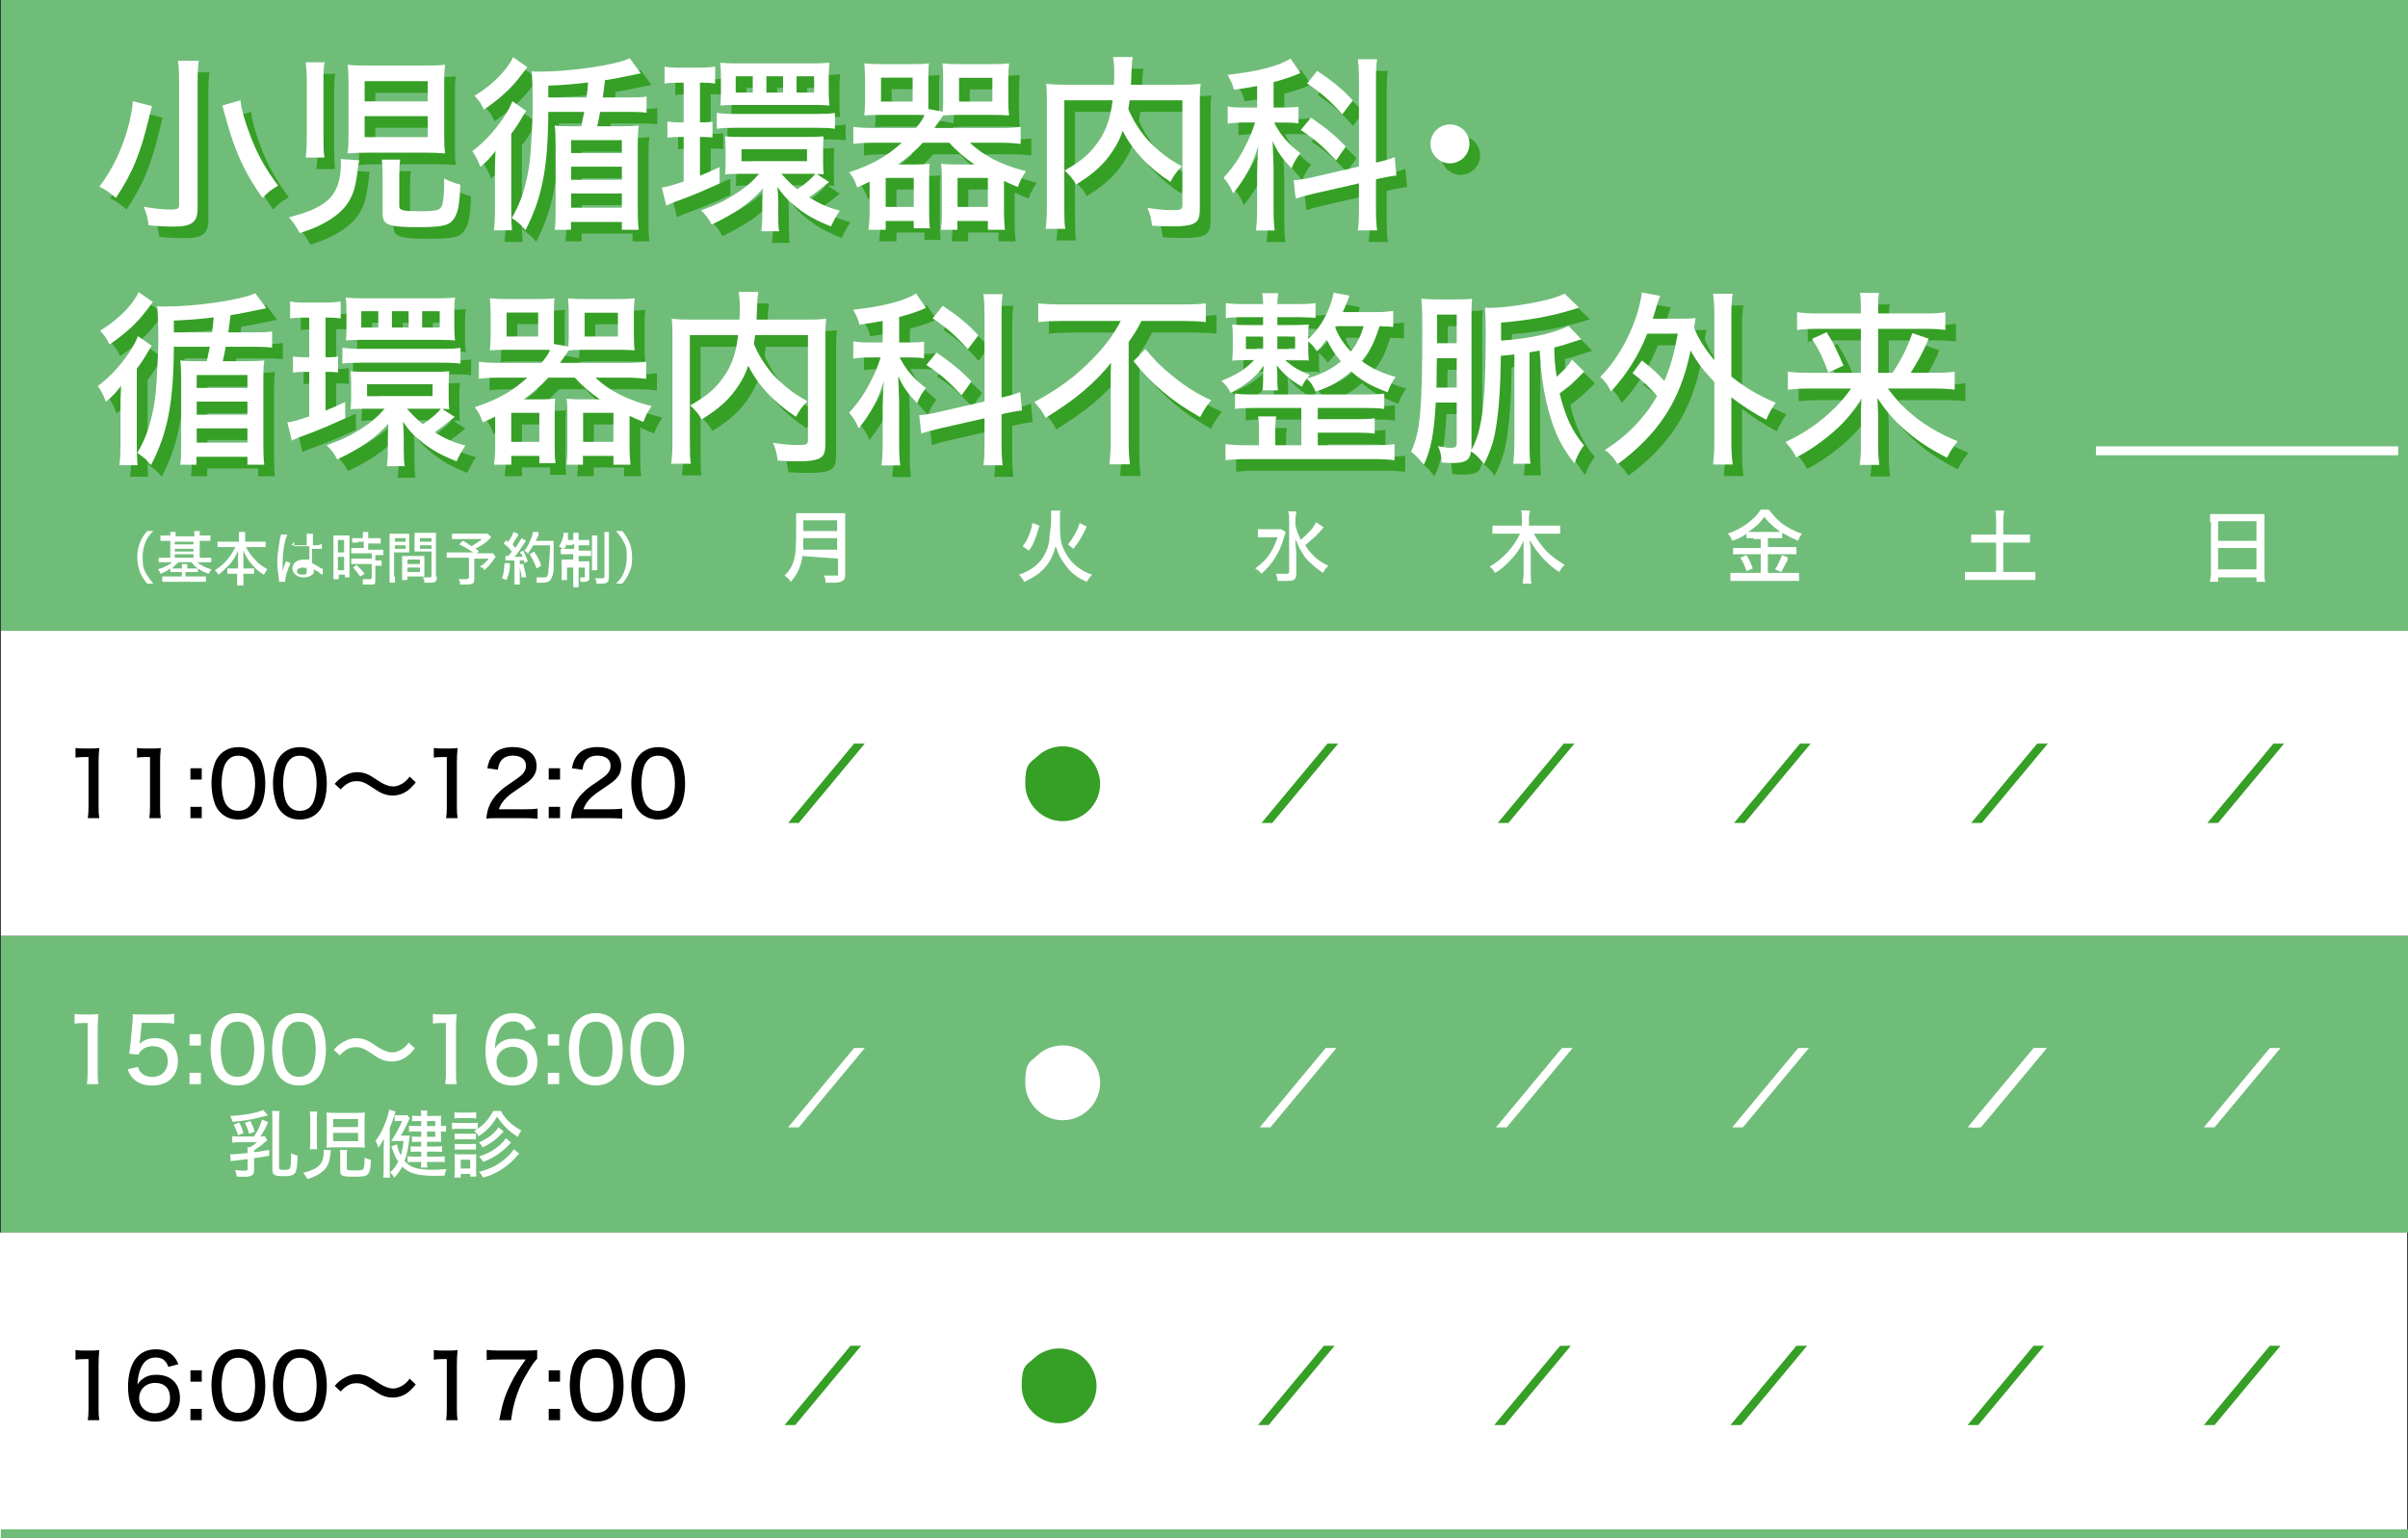 <?xml version="1.0" encoding="UTF-8"?>
<svg id="a" xmlns="http://www.w3.org/2000/svg" viewBox="0 0 270.1 172.572">
  <rect x="0" y="0" width="270.1" height="172.572" fill="#333333" stroke="none"/>
  <defs>
    <style>
      .b {
        fill: #70bd79;
      }

      .c {
        fill: #fff;
      }

      .d {
        fill: none;
        stroke: #fff;
        stroke-miterlimit: 10;
      }

      .e {
        fill: #369f26;
      }

      .f {
        isolation: isolate;
      }
    </style>
  </defs>
  <rect class="b" x=".1" width="270" height="70.772"/>
  <rect class="b" x=".1" y="104.972" width="270" height="33.3"/>
  <rect class="c" x=".1" y="70.772" width="270" height="34.2"/>
  <rect class="c" y="138.272" width="270" height="34.3"/>
  <rect class="b" x=".1" y="171.572" width="270" height="1"/>
  <g>
    <path class="c" d="M90,62.472c-.2,1.2-.6,2-1.3,2.8-.2-.3-.4-.5-.7-.7.5-.5.8-.9,1-1.6.3-.8.3-1.8.3-4v-1.4h5.5v6.8c0,.4,0,.6-.3.8-.2.1-.4.2-.9.2h-1c0-.3,0-.5-.2-.8h1.3c.4,0,.3,0,.3-.2v-1.7l-4-.3h0s0,.1,0,.1ZM93.9,61.772v-1.4h-3.8v1.3h3.9s-.1.1-.1.1ZM93.9,59.672v-1.3h-3.8v1.2h3.8v.1Z"/>
    <path class="c" d="M118.9,57.372v1.3c0,1.3,0,2.1.4,2.9.4.9,1,1.7,1.8,2.2.4.3.8.5,1.4.7-.3.3-.4.5-.6.8-.9-.4-1.5-.8-2.1-1.5-.4-.5-.7-.9-1-1.5-.2-.4-.2-.6-.4-1-.3,1.2-.8,2.1-1.6,2.8-.5.5-1.1.8-1.9,1.2-.2-.3-.3-.5-.6-.8,1.2-.4,2-1,2.6-1.8.4-.6.7-1.3.8-2.1,0-.6.2-1.3.2-2.3v-1h1.1s-.1.1-.1.1ZM114.7,61.272c.4-.5.5-.7.7-1.2s.3-.7.4-1.4l.8.3c-.2.6-.3,1-.5,1.5s-.3.8-.7,1.3c0,0-.7-.5-.7-.5ZM119.8,61.072c.6-.8,1-1.4,1.3-2.4l.8.4c-.5,1.1-.8,1.6-1.5,2.5,0,0-.6-.5-.6-.5Z"/>
    <path class="c" d="M144.2,59.772c-.067.133-.133.333-.2.6-.5,1.7-1.3,2.9-2.5,4-.2-.3-.4-.4-.7-.6.5-.4,1-.8,1.4-1.3.5-.7.8-1.3,1.1-2.2h-2.2v-.9h2.6l.5.3v.1h0ZM148.5,59.172c-.067,0-.167.1-.3.3-.5.6-1.1,1.1-1.8,1.7.7,1.1,1.5,1.8,2.6,2.3-.3.3-.4.4-.6.8-.6-.4-1.2-.9-1.7-1.4-.4-.4-.6-.8-.9-1.3-.2-.4-.3-.6-.5-1.1,0,.9.1,1.1.1,1.5v2.4c0,.6-.2.8-1,.8h-1.1c0-.4-.1-.5-.2-.8h1.2c.2,0,.3-.067.3-.2v-5.9c0-.4,0-.6-.1-.9h.9c0,.3-.1.6-.1.9v.6c.1.6.3,1,.6,1.7.9-.8,1.5-1.4,1.7-2l.9.6h0Z"/>
    <path class="c" d="M172,59.772c.4.8.9,1.4,1.4,2,.7.7,1.3,1.1,2.1,1.6-.3.3-.4.4-.6.8-.8-.5-1.3-1-1.8-1.5-.6-.7-1.1-1.3-1.5-2.1,0,.4.1.8.1,1.1v2.7c0,.4,0,.8.1,1.1h-1c0-.3.1-.6.1-1.1v-3.7c-.4.9-.9,1.6-1.6,2.3-.5.5-.9.9-1.6,1.3-.2-.3-.3-.5-.6-.7,1.5-.9,2.7-2.2,3.4-3.7h-3.1v-.9h3.3v-.9c0-.3,0-.6-.1-.8h1c0,.3-.1.5-.1.8v.9h3.5v.9h-3v-.1h0Z"/>
    <path class="c" d="M196.7,60.372h-.8v-.5c-.5.4-1,.6-1.6.8-.1-.3-.2-.5-.5-.8,1.7-.6,3-1.6,3.7-2.7h.9c.4.5.8,1,1.4,1.5.7.5,1.4.9,2.3,1.2-.2.3-.3.5-.4.8-.7-.3-1.1-.5-1.8-.9v.6h-1.6v1h3.2v.8h-3.2v2.1h3.5v.9h-7.7v-.9h3.4v-2.1h-3.1v-.7h3.1v-1h-.8v-.1h0ZM195.9,62.272c.3.5.5.9.7,1.5l-.7.3c-.2-.6-.4-1.1-.7-1.5l.7-.3ZM199.1,59.672h.6c-.8-.6-1.3-1-1.8-1.7-.5.7-.9,1.1-1.8,1.7h3ZM200.6,62.572c-.1,0-.1.2-.1.3-.267.467-.5.9-.7,1.3l-.7-.3c.3-.4.5-.9.8-1.6l.7.3Z"/>
    <path class="c" d="M223.9,58.272c0-.4,0-.7-.1-1h1c0,.3-.1.6-.1,1v1.7h3v.9h-3v3.3h3.6v.9h-7.9v-.9h3.5v-3.3h-2.8v-.9h2.8v-1.7h0Z"/>
    <path class="c" d="M247.9,58.572v-.9h6.1v6.6c0,.4,0,.7.1,1h-1v-.5h-4.3v.5h-.9c0-.3.1-.6.1-1v-5.7h-.1ZM248.8,60.672h4.3v-2.2h-4.3v2.2ZM248.8,63.872h4.3v-2.4h-4.3v2.4Z"/>
  </g>
  <path class="c" d="M122.3,118.672c.7.8,1.1,1.8,1.1,2.8,0,2.3-1.9,4.2-4.2,4.2s-4.2-1.9-4.2-4.2.5-2.3,1.4-3.1c.7-.7,1.8-1.1,2.8-1.1,1.2,0,2.3.5,3.1,1.4Z"/>
  <path class="c" d="M149.9,117.572l-7.4,8.9h-1.2l7.4-8.9h1.2Z"/>
  <path class="c" d="M229.6,117.572l-7.4,8.9h-1.2l7.4-8.9h1.2Z"/>
  <path class="c" d="M255.8,117.572l-7.4,8.9h-1.2l7.4-8.9h1.2Z"/>
  <path class="c" d="M229.3,117.572l-7.4,8.9h-1.2l7.4-8.9h1.2Z"/>
  <path class="c" d="M202.9,117.572l-7.4,8.9h-1.2l7.4-8.9h1.2Z"/>
  <path class="c" d="M176.4,117.572l-7.4,8.9h-1.2l7.4-8.9h1.2Z"/>
  <path class="c" d="M97,117.572l-7.4,8.9h-1.2l7.4-8.9h1.2Z"/>
  <g>
    <path class="e" d="M122.3,85.122c.7.8,1.1,1.8,1.1,2.8,0,2.3-1.9,4.2-4.2,4.2s-4.2-1.9-4.2-4.2.5-2.3,1.4-3.1c.7-.7,1.8-1.1,2.8-1.1,1.2,0,2.3.5,3.1,1.4Z"/>
    <path class="e" d="M150.1,83.422l-7.4,8.9h-1.2l7.4-8.9h1.2Z"/>
    <path class="e" d="M256.2,83.422l-7.4,8.9h-1.2l7.4-8.9h1.2Z"/>
    <path class="e" d="M229.7,83.422l-7.4,8.9h-1.2l7.4-8.9h1.2Z"/>
    <path class="e" d="M203.1,83.422l-7.4,8.9h-1.2l7.4-8.9h1.2Z"/>
    <path class="e" d="M176.6,83.422l-7.4,8.9h-1.2l7.4-8.9h1.2Z"/>
    <path class="e" d="M97,83.422l-7.4,8.9h-1.2l7.4-8.9h1.2Z"/>
  </g>
  <g>
    <path class="e" d="M121.9,152.672c.7.8,1.1,1.8,1.1,2.8,0,2.3-1.9,4.2-4.2,4.2s-4.2-1.9-4.2-4.2.5-2.3,1.4-3.1c.7-.7,1.8-1.1,2.8-1.1,1.2,0,2.3.5,3.1,1.4h0Z"/>
    <path class="e" d="M149.7,150.972l-7.4,8.9h-1.2l7.4-8.9h1.2Z"/>
    <path class="e" d="M255.8,150.972l-7.4,8.9h-1.2l7.4-8.9h1.2Z"/>
    <path class="e" d="M229.3,150.972l-7.4,8.9h-1.2l7.4-8.9h1.2Z"/>
    <path class="e" d="M202.7,150.972l-7.4,8.9h-1.2l7.4-8.9h1.2Z"/>
    <path class="e" d="M176.2,150.972l-7.4,8.9h-1.2l7.4-8.9h1.2Z"/>
    <path class="e" d="M96.6,150.972l-7.4,8.9h-1.2l7.4-8.9h1.2Z"/>
  </g>
  <line class="d" x1="235.1" y1="50.572" x2="269" y2="50.572"/>
  <g>
    <path class="c" d="M16.5,65.472c-.4-.5-.6-.8-.8-1.3-.2-.6-.3-1.1-.3-1.7s.1-1.1.3-1.6.4-.8.8-1.3h.7c-.5.5-.7.8-.9,1.3-.2.5-.3,1-.3,1.6s0,1.2.3,1.7c.2.4.4.7.9,1.3h-.7Z"/>
    <path class="c" d="M19.1,60.172v-.5h.6v.5h2.1v-.6h.6v.5h1.2v.6h-1.2v1.9h1.3v.5h-1.6c.4.3.9.6,1.6.8-.1.2-.2.3-.3.5-.5-.2-.8-.3-1.2-.6v.4h-1.4v.5h2.3v.6h-4.9v-.6h2.2v-.5h-1.3v-.4c-.4.3-.6.4-1.1.6-.1-.2-.1-.3-.3-.5.7-.2,1.3-.5,1.6-.8h-1.5v-.5h1.3v-1.9h-1.1v-.6h1.1s0,.1,0,.1ZM20,63.072c-.2.2-.4.4-.7.7h1.1v-.5h.6v.5h1.2c-.3-.2-.5-.4-.7-.7h-1.5ZM21.7,61.072v-.3h-2.1v.3h2.1ZM21.7,61.872v-.3h-2.1v.3h2.1ZM21.7,62.572v-.4h-2.1v.4h2.1Z"/>
    <path class="c" d="M25.1,61.372h-.7v-.6h2.4v-1.1h.7v1.1h2.3v.6h-2.2c.3.6.6,1,1,1.4.4.5.9.8,1.4,1.1-.2.2-.2.3-.4.6-.5-.3-.9-.6-1.2-1-.5-.5-.8-1-1.1-1.7v2h1.2v.6h-1.2v1.3h-.7v-1.3h-1.1v-.6h1.2v-2c-.3.7-.6,1.2-1.1,1.7-.4.4-.7.7-1.1,1-.1-.2-.2-.3-.4-.5.5-.3,1-.7,1.4-1.2s.6-.8.9-1.4c0,0-1.3,0-1.3,0Z"/>
    <path class="c" d="M32.2,60.072c-.3.6-.5,2-.5,3.1v.9h0c.067-.267.167-.567.3-.9s.167-.4.1-.2l.5.2c-.3.6-.6,1.5-.6,1.9v.2h-.7v-.2c-.1-.8-.2-1.3-.2-2s.1-1.4.3-2.6c.1-.3.1-.4.1-.5h.7s0,.1,0,.1ZM32.7,61.172h1.7v-1.3h.7v1.3c.4,0,.9,0,1-.2v.6h-1.1v1.6c.4.2.6.3,1,.6h.2v.7c-.2,0-.4-.3-.6-.4-.2,0-.4-.2-.4-.3h0v.5c-.2.3-.6.5-1.2.5s-1.2-.4-1.2-1,.5-1,1.3-1,.4,0,.6,0v-1.5h-1.7v-.5l-.3.4h0ZM34,63.672c-.4,0-.7.2-.7.4,0,.3.3.4.6.4s.4,0,.5-.2v-.6c-.2.1-.3,0-.5,0,0,0,.1,0,.1,0Z"/>
    <path class="c" d="M37.4,60.672v-.6h1.8v4.7h-.5v-.3h-.7v.5h-.6v-4.3ZM37.9,61.972h.7v-1.4h-.7v1.4ZM37.9,63.972h.7v-1.5h-.7v1.5ZM40.1,60.872h-.6v-.5h1.2v-.7h.6v.7h1.4v.6h-1.4v.7h1.7v.6h-.9v.6h.7v.6h-.7v1.6c0,.3,0,.5-.3.5h-1.1v-.6h.7c.2,0,.3,0,.3-.2v-1.5h-2.3v-.6h2.3v-.6h-2.3v-.6h1.4v-.7h-.6s-.1.1-.1.1ZM40.4,64.672c-.3-.4-.5-.7-.8-1l.4-.3c.3.3.6.6.9,1,0,0-.5.3-.5.3Z"/>
    <path class="c" d="M44.3,64.672v.7h-.6v-5.5h2.2v2.1h-1.7v2.7s.1,0,.1,0ZM44.3,60.772h1.2v-.4h-1.2v.4ZM44.3,61.572h1.2v-.4h-1.2v.4ZM47.6,64.072v.6h-1.9v.4h-.6v-2.7h2.5v1.7ZM45.7,63.272h1.4v-.5h-1.4v.5ZM45.7,64.172h1.4v-.5h-1.4v.5ZM49,64.772c0,.5-.2.6-.8.6h-.6c0-.2,0-.4-.2-.6h.7c.2,0,.3,0,.3-.2v-2.7h-1.9v-2.1h2.4v4.9h.1v.1ZM47.1,60.772h1.3v-.4h-1.3v.4ZM47.1,61.572h1.3v-.4h-1.3v.4Z"/>
    <path class="c" d="M55,60.372l-.2.2c-.4.4-.9.7-1.5,1,.133,0,.267.1.4.3l-.2.2h1.8l.3.4h0c-.5.7-.8,1.1-1.3,1.5,0-.2-.2-.3-.5-.4.5-.3.7-.5,1-.9h-1.6v2.3c0,.5-.2.6-.9.6h-.7c0-.3,0-.4-.2-.6h.9c.2,0,.3-.067.3-.2v-2.2h-2.5v-.6h3c-.5-.3-.9-.6-1.6-.9l.4-.4c.5.2.6.4,1,.6.5-.3.8-.5,1.2-.8h-3.4v-.6h4l.4.4s-.1.1-.1.1Z"/>
    <path class="c" d="M57.2,63.272c0,.9-.2,1.3-.4,1.8l-.5-.2c.2-.5.2-.7.3-1.7h.6s0,.1,0,.1ZM56.4,62.372h.6c.2-.2.3-.3.4-.5-.3-.4-.4-.5-.9-.9l.3-.4s0,.2.2.2c.3-.4.5-.8.6-1.1l.5.2v.2c-.2.3-.4.6-.6,1,0,0,.1.133.3.4.4-.6.6-.9.7-1.1l.5.3s-.067.1-.2.3c-.4.6-.8,1.2-1.1,1.5h.8c.2,0,.133-.167-.2-.5l.4-.2c.2.4.3.7.5,1.2l-.4.2v-.3h-.5v2.7h-.6v-2.7h-1v-.5s-.3,0-.3,0ZM58.7,63.172c0,.5.3,1,.3,1.6h-.5c0-.4-.2-1-.3-1.5h.5v-.1ZM59.8,61.172c-.2.4-.4.6-.6,1,0-.2-.2-.3-.4-.4.3-.3.5-.7.7-1.2.2-.4.2-.6.3-.9h.6v.4c-.2.3-.2.4-.3.6h2v3.1c0,.6-.2,1-.3,1.2-.2.3-.5.4-1,.4h-.6v-.6h.8c.3,0,.4,0,.5-.5,0-.6.2-1.8.2-3.1,0,0-1.9,0-1.9,0ZM60.2,63.772c-.3-.7-.4-1-.8-1.6l.5-.3c.4.6.6.9.8,1.6l-.5.3Z"/>
    <path class="c" d="M63.5,61.072c0,.2,0,.3-.3.5-.2,0-.3-.2-.5-.3.3-.4.4-.8.5-1.2v-.3h.5v.8h.6v-.8h.6v.8h1.2v.6h-1.2v.6h1.4v.6h-1.4v.6h1.2v1.9c0,.3-.2.4-.7.4h-.3v-.5h.5v-1.1h-.7v2.2h-.6v-2.2h-.7v1.4h-.6v-2.3h1.3v-.6h-1.4v-.6h1.5v-.6c0,.2-.7.2-.7.2l-.2-.1ZM67,60.072v3.9h-.6v-3.9h.6ZM68.3,59.772v5c0,.5-.2.7-.8.7h-.6c0-.2,0-.4-.2-.6h.8c.2,0,.3,0,.3-.2v-5h.5s0,.1,0,.1Z"/>
    <path class="c" d="M69.1,65.472c.5-.5.7-.8.9-1.3.2-.5.3-1.1.3-1.7s0-1.1-.3-1.6c-.2-.4-.4-.7-.9-1.3h.7c.4.5.6.8.8,1.3.2.5.3,1.1.3,1.6s0,1.1-.3,1.7c-.2.5-.4.8-.8,1.3h-.7Z"/>
  </g>
  <g class="f">
    <g class="f">
      <path d="M8.469,83.908c.28.051.49.061.929.061h.8c.439,0,.589-.01.939-.05-.06.609-.08,1.079-.08,1.659v4.967c0,.51.02.84.08,1.239h-1.29c.06-.38.08-.739.08-1.239v-5.617h-.5c-.34,0-.62.021-.959.061v-1.08h0Z"/>
      <path d="M15.369,83.908c.28.051.49.061.929.061h.8c.439,0,.589-.01.939-.05-.06.609-.08,1.079-.08,1.659v4.967c0,.51.02.84.08,1.239h-1.29c.06-.38.08-.739.08-1.239v-5.617h-.5c-.34,0-.62.021-.959.061v-1.08h.001Z"/>
      <path d="M22.629,87.457h-1.269v-1.27h1.269s0,1.27,0,1.27ZM21.36,91.784v-1.27h1.269v1.27h-1.269Z"/>
      <path d="M24.739,91.165c-.29-.29-.5-.62-.63-.97-.26-.71-.39-1.489-.39-2.309,0-1.05.24-2.149.59-2.738.52-.86,1.369-1.33,2.429-1.33.81,0,1.489.26,1.999.77.29.29.51.62.63.97.26.7.39,1.499.39,2.319,0,1.219-.27,2.298-.719,2.928-.54.75-1.319,1.13-2.309,1.13-.81,0-1.479-.26-1.989-.77h-.001ZM25.558,85.288c-.209.229-.35.489-.43.749-.18.561-.27,1.2-.27,1.869,0,.88.189,1.81.45,2.249.32.54.799.81,1.429.81.47,0,.879-.16,1.149-.439.209-.221.37-.5.459-.81.18-.58.27-1.18.27-1.85,0-.81-.17-1.729-.41-2.188-.31-.6-.79-.899-1.479-.899-.5,0-.87.16-1.169.51h0Z"/>
      <path d="M31.639,91.165c-.29-.29-.5-.62-.63-.97-.26-.71-.39-1.489-.39-2.309,0-1.05.24-2.149.59-2.738.52-.86,1.369-1.33,2.429-1.33.81,0,1.489.26,1.999.77.29.29.51.62.63.97.26.7.39,1.499.39,2.319,0,1.219-.27,2.298-.719,2.928-.54.75-1.319,1.13-2.309,1.13-.81,0-1.479-.26-1.989-.77h0ZM32.458,85.288c-.209.229-.35.489-.43.749-.18.561-.27,1.2-.27,1.869,0,.88.19,1.81.45,2.249.32.54.799.81,1.429.81.47,0,.879-.16,1.149-.439.209-.221.37-.5.459-.81.18-.58.27-1.18.27-1.85,0-.81-.17-1.729-.41-2.188-.31-.6-.79-.899-1.479-.899-.5,0-.87.16-1.169.51h0Z"/>
      <path d="M37.539,87.937c.39-.439.59-.609,1.049-.88.55-.31.95-.43,1.489-.43.45,0,.859.09,1.27.29.18.087.486.276.919.569.779.521,1.329.74,1.869.74.28,0,.61-.101.94-.29.359-.21.549-.39.879-.81l.68.649c-.41.5-.62.7-.93.93-.5.359-1.049.54-1.659.54-.31,0-.64-.051-.919-.15-.41-.14-.64-.27-1.369-.76-.85-.56-1.179-.699-1.759-.699-.669,0-1.119.229-1.789.919l-.669-.619h0Z"/>
      <path d="M48.659,83.908c.28.051.49.061.929.061h.8c.439,0,.589-.01.939-.05-.06.609-.08,1.079-.08,1.659v4.967c0,.51.02.84.08,1.239h-1.29c.06-.38.08-.739.08-1.239v-5.617h-.5c-.34,0-.62.021-.959.061v-1.08h0Z"/>
      <path d="M55.768,91.784c-.729,0-.879.01-1.219.05.07-.619.14-.939.28-1.299.26-.68.7-1.289,1.339-1.859.34-.3.65-.529,1.599-1.169.95-.64,1.229-1.01,1.229-1.619,0-.689-.57-1.119-1.469-1.119-.62,0-1.08.21-1.359.619-.17.26-.25.479-.32.96l-1.189-.16c.13-.71.31-1.119.67-1.539.47-.55,1.219-.84,2.169-.84,1.659,0,2.688.81,2.688,2.109,0,.759-.29,1.289-1.01,1.839-.31.229-.45.329-1.339.93-1.119.749-1.619,1.318-1.879,2.099h2.979c.58,0,1.02-.021,1.359-.07v1.13c-.44-.04-.82-.061-1.399-.061h-3.129Z"/>
      <path d="M62.818,87.457h-1.269v-1.27h1.269v1.27ZM61.549,91.784v-1.27h1.269v1.27h-1.269Z"/>
      <path d="M65.258,91.784c-.729,0-.879.01-1.219.05.07-.619.14-.939.28-1.299.26-.68.7-1.289,1.339-1.859.34-.3.65-.529,1.599-1.169.95-.64,1.229-1.01,1.229-1.619,0-.689-.57-1.119-1.469-1.119-.62,0-1.08.21-1.359.619-.17.26-.25.479-.32.96l-1.189-.16c.13-.71.31-1.119.67-1.539.47-.55,1.219-.84,2.169-.84,1.659,0,2.688.81,2.688,2.109,0,.759-.29,1.289-1.01,1.839-.31.229-.45.329-1.339.93-1.119.749-1.619,1.318-1.879,2.099h2.979c.58,0,1.02-.021,1.359-.07v1.13c-.44-.04-.82-.061-1.399-.061h-3.129Z"/>
      <path d="M71.828,91.165c-.29-.29-.5-.62-.63-.97-.26-.71-.39-1.489-.39-2.309,0-1.05.24-2.149.59-2.738.52-.86,1.369-1.33,2.429-1.33.81,0,1.489.26,1.999.77.29.29.51.62.63.97.26.7.39,1.499.39,2.319,0,1.219-.27,2.298-.719,2.928-.54.75-1.319,1.13-2.309,1.13-.81,0-1.479-.26-1.989-.77h0ZM72.648,85.288c-.209.229-.35.489-.43.749-.18.561-.27,1.2-.27,1.869,0,.88.19,1.81.45,2.249.32.54.799.81,1.429.81.47,0,.879-.16,1.149-.439.209-.221.37-.5.459-.81.18-.58.27-1.18.27-1.85,0-.81-.17-1.729-.41-2.188-.31-.6-.79-.899-1.479-.899-.5,0-.87.16-1.169.51h0Z"/>
    </g>
  </g>
  <g class="f">
    <g class="f">
      <path d="M8.469,151.449c.28.051.49.061.929.061h.8c.439,0,.589-.01.939-.05-.06.609-.08,1.079-.08,1.659v4.967c0,.51.02.84.08,1.239h-1.29c.06-.38.08-.739.08-1.239v-5.617h-.5c-.34,0-.62.021-.959.061v-1.08h0Z"/>
      <path d="M18.887,153.339c-.28-.74-.7-1.05-1.429-1.05-.74,0-1.29.38-1.629,1.119-.25.55-.36,1.04-.41,1.919.2-.3.31-.43.54-.6.45-.35.93-.499,1.579-.499,1.649,0,2.649.989,2.649,2.618,0,1.56-1.14,2.639-2.789,2.639-.77,0-1.479-.24-1.939-.649-.709-.62-1.1-1.799-1.1-3.278,0-1.22.3-2.369.79-3.038.58-.78,1.33-1.149,2.329-1.149.799,0,1.449.239,1.909.699.27.27.42.5.62.979l-1.119.29h-.001ZM15.609,156.837c0,.989.75,1.709,1.759,1.709.63,0,1.169-.28,1.469-.75.15-.239.24-.59.24-.959,0-1.069-.62-1.699-1.669-1.699-1.029,0-1.799.729-1.799,1.699Z"/>
      <path d="M22.629,154.998h-1.269v-1.27h1.269s0,1.27,0,1.27ZM21.36,159.325v-1.27h1.269v1.27h-1.269Z"/>
      <path d="M24.739,158.706c-.29-.29-.5-.62-.63-.97-.26-.71-.39-1.489-.39-2.309,0-1.05.24-2.149.59-2.738.52-.86,1.369-1.33,2.429-1.33.81,0,1.489.26,1.999.77.29.29.51.62.63.97.26.7.39,1.499.39,2.319,0,1.219-.27,2.298-.719,2.928-.54.75-1.319,1.13-2.309,1.13-.81,0-1.479-.26-1.989-.77h-.001ZM25.558,152.829c-.209.229-.35.489-.43.749-.18.561-.27,1.2-.27,1.869,0,.88.189,1.81.45,2.249.32.54.799.81,1.429.81.47,0,.879-.16,1.149-.439.209-.221.37-.5.459-.81.18-.58.27-1.18.27-1.85,0-.81-.17-1.729-.41-2.188-.31-.6-.79-.899-1.479-.899-.5,0-.87.16-1.169.51h0Z"/>
      <path d="M31.639,158.706c-.29-.29-.5-.62-.63-.97-.26-.71-.39-1.489-.39-2.309,0-1.05.24-2.149.59-2.738.52-.86,1.369-1.33,2.429-1.33.81,0,1.489.26,1.999.77.29.29.51.62.63.97.26.7.39,1.499.39,2.319,0,1.219-.27,2.298-.719,2.928-.54.75-1.319,1.13-2.309,1.13-.81,0-1.479-.26-1.989-.77h0ZM32.458,152.829c-.209.229-.35.489-.43.749-.18.561-.27,1.2-.27,1.869,0,.88.19,1.81.45,2.249.32.54.799.81,1.429.81.47,0,.879-.16,1.149-.439.209-.221.37-.5.459-.81.18-.58.27-1.18.27-1.85,0-.81-.17-1.729-.41-2.188-.31-.6-.79-.899-1.479-.899-.5,0-.87.16-1.169.51h0Z"/>
      <path d="M37.539,155.478c.39-.439.59-.609,1.049-.88.55-.31.95-.43,1.489-.43.45,0,.859.09,1.27.29.18.087.486.276.919.569.779.521,1.329.74,1.869.74.28,0,.61-.101.94-.29.359-.21.549-.39.879-.81l.68.649c-.41.5-.62.7-.93.93-.5.359-1.049.54-1.659.54-.31,0-.64-.051-.919-.15-.41-.14-.64-.27-1.369-.76-.85-.56-1.179-.699-1.759-.699-.669,0-1.119.229-1.789.919l-.669-.619h0Z"/>
      <path d="M48.659,151.449c.28.051.49.061.929.061h.8c.439,0,.589-.01.939-.05-.06.609-.08,1.079-.08,1.659v4.967c0,.51.02.84.08,1.239h-1.29c.06-.38.08-.739.08-1.239v-5.617h-.5c-.34,0-.62.021-.959.061v-1.08h0Z"/>
      <path d="M60.256,152.44c-.26.239-.49.55-.919,1.249-.79,1.279-1.219,2.229-1.579,3.488-.2.72-.3,1.179-.43,2.148h-1.33c.35-1.849.62-2.719,1.209-3.938.5-1.029.93-1.729,1.769-2.879h-3.158c-.55,0-.83.021-1.229.07v-1.14c.43.05.729.07,1.279.07h3.108c.689,0,.929-.01,1.279-.05v.982Z"/>
      <path d="M62.818,154.998h-1.269v-1.27h1.269v1.27ZM61.549,159.325v-1.27h1.269v1.27h-1.269Z"/>
      <path d="M64.928,158.706c-.29-.29-.5-.62-.63-.97-.26-.71-.39-1.489-.39-2.309,0-1.05.24-2.149.59-2.738.52-.86,1.369-1.33,2.429-1.33.81,0,1.489.26,1.999.77.29.29.51.62.63.97.26.7.39,1.499.39,2.319,0,1.219-.27,2.298-.719,2.928-.54.75-1.319,1.13-2.309,1.13-.81,0-1.479-.26-1.989-.77h0ZM65.748,152.829c-.209.229-.35.489-.43.749-.18.561-.27,1.2-.27,1.869,0,.88.189,1.81.45,2.249.32.54.799.81,1.429.81.47,0,.879-.16,1.149-.439.209-.221.37-.5.459-.81.18-.58.27-1.18.27-1.85,0-.81-.17-1.729-.41-2.188-.31-.6-.79-.899-1.479-.899-.5,0-.87.16-1.169.51h0Z"/>
      <path d="M71.828,158.706c-.29-.29-.5-.62-.63-.97-.26-.71-.39-1.489-.39-2.309,0-1.05.24-2.149.59-2.738.52-.86,1.369-1.33,2.429-1.33.81,0,1.489.26,1.999.77.29.29.51.62.63.97.26.7.39,1.499.39,2.319,0,1.219-.27,2.298-.719,2.928-.54.75-1.319,1.13-2.309,1.13-.81,0-1.479-.26-1.989-.77h0ZM72.648,152.829c-.209.229-.35.489-.43.749-.18.561-.27,1.2-.27,1.869,0,.88.19,1.81.45,2.249.32.54.799.81,1.429.81.47,0,.879-.16,1.149-.439.209-.221.37-.5.459-.81.18-.58.27-1.18.27-1.85,0-.81-.17-1.729-.41-2.188-.31-.6-.79-.899-1.479-.899-.5,0-.87.16-1.169.51h0Z"/>
    </g>
  </g>
  <g class="f">
    <g class="f">
      <path class="c" d="M30.054,125.13c-.149.033-.459.111-.93.232-.913.24-1.909.398-3.03.49-.083-.274-.133-.391-.282-.664.432-.009,1.17-.075,1.718-.15.78-.115,1.527-.314,1.976-.522,0,0,.548.614.548.614ZM30.079,125.886c-.307.697-.548,1.137-.872,1.609.249-.008.374-.016.498-.033l.274.449c-.158.124-.199.157-.332.281-.324.299-.706.582-1.146.863v.208c.548-.066.896-.116,1.693-.266v.664c-.448.083-1.012.174-1.693.274v1.386c0,.323-.1.489-.349.589-.199.084-.39.108-.913.108-.241,0-.382-.009-.689-.024-.033-.283-.075-.449-.174-.739.315.058.664.083,1.046.083.282,0,.357-.041.357-.207v-1.104c-.232.033-1.129.142-1.536.19-.1.009-.199.025-.357.066l-.075-.788c.075.009.116.009.149.009.232,0,.813-.051,1.818-.158v-.092c0-.24-.008-.381-.033-.547h.274c.332-.175.54-.324.813-.564h-2.075c-.349,0-.506.008-.706.041v-.73c.191.033.39.041.78.041h1.652c.457-.672.672-1.129.913-1.9l.681.291h.002ZM26.825,125.919c.216.398.349.722.498,1.187l-.623.257c-.133-.456-.274-.797-.49-1.195l.614-.248h0ZM28.071,125.753c.224.406.34.688.498,1.211l-.631.217c-.125-.474-.224-.748-.473-1.221l.606-.207ZM31.308,131.007c0,.191.091.232.506.232.54,0,.697-.066.755-.315.058-.29.083-.673.083-1.561.307.166.457.224.73.274-.025,1.137-.116,1.718-.291,1.95-.216.282-.54.365-1.411.365-.365,0-.581-.024-.772-.1-.257-.1-.357-.274-.357-.622v-5.703c0-.373-.017-.639-.05-.889h.855c-.033.25-.05.549-.05.896v5.471l.002.002Z"/>
      <path class="c" d="M37.126,129.048c-.033.133-.042.191-.058.357-.091.764-.183,1.096-.398,1.461-.232.39-.647.738-1.22,1.029-.241.124-.44.207-.963.381-.141-.273-.216-.381-.473-.705,1.751-.432,2.299-1.013,2.299-2.407,0-.058,0-.091-.008-.175l.822.059h0ZM34.752,128.923c.033-.257.05-.522.05-.938v-2.391c0-.357-.017-.631-.05-.896h.838c-.042.225-.05.439-.05.83v2.557c0,.391.008.623.042.838h-.83ZM40.894,127.912c0,.365.008.556.042.83-.299-.025-.523-.033-.93-.033h-2.457c-.382,0-.656.008-.938.033.033-.25.042-.523.042-.881v-2.174c0-.383-.008-.615-.042-.881.274.033.49.042.93.042h2.44c.44,0,.689-.009.955-.042-.033.232-.042.407-.042.839v2.267ZM37.366,126.433h2.797v-.896h-2.797v.896ZM37.366,128.019h2.797v-.93h-2.797v.93ZM38.902,131.066c0,.207.133.24.996.24.672,0,.83-.05.905-.273.058-.175.091-.531.091-.955,0-.017,0-.133-.008-.225.274.133.398.184.722.274-.025.93-.116,1.328-.34,1.585-.199.241-.523.299-1.61.299-.573,0-.872-.024-1.112-.082-.291-.075-.382-.208-.382-.549v-1.609c0-.341-.008-.531-.042-.756h.822c-.033.199-.042.357-.042.73v1.32h0Z"/>
      <path class="c" d="M43.035,128.857c0-.456.008-.746.025-1.111-.249.473-.398.713-.614,1.021-.108-.356-.141-.415-.324-.772.506-.688.78-1.195,1.137-2.125.183-.473.349-1.07.39-1.386l.73.208c-.075.182-.083.215-.141.406-.149.515-.299.922-.523,1.444v4.558c0,.456.008.688.042,1.012h-.772c.033-.307.05-.58.05-1.004v-2.25h0ZM44.538,128.376c.075.465.166.73.415,1.244.158-.514.241-.912.315-1.618h-.78c-.216,0-.241,0-.614.017.407-.572.888-1.453,1.237-2.266h-.415c-.174,0-.299.008-.432.033v-.689c.133.017.291.025.506.025h.423c.249,0,.357-.009.473-.025l.307.34c-.042.059-.066.117-.125.25-.224.531-.589,1.236-.896,1.718h.349c.365,0,.523-.009.664-.024-.025.174-.025.207-.05.381-.125,1.062-.291,1.826-.531,2.499.664.73,1.461.972,3.188.972.465,0,.822-.018,1.511-.075-.133.315-.183.465-.208.73-.531.017-.755.024-1.029.024-2,0-2.955-.266-3.727-1.037-.241.448-.423.705-.888,1.245-.149-.257-.274-.407-.473-.589.398-.374.647-.706.913-1.213-.299-.465-.44-.764-.78-1.709l.647-.232h0ZM47.244,125.761h-.398c-.291,0-.407.008-.623.025v-.64c.183.033.34.042.623.042h.398v-.042c0-.241-.008-.39-.042-.564h.73c-.025.175-.033.315-.033.564v.042h.963c.299,0,.481-.009.614-.025-.017.183-.017.24-.017.557v.605c.282,0,.39-.008.573-.041v.688c-.249-.033-.374-.042-.573-.042v.664c0,.241.008.365.017.516-.174-.009-.349-.018-.631-.018h-.946v.531h.938c.349,0,.531-.008.747-.033v.64c-.232-.024-.465-.033-.755-.033h-.93v.556h1.179c.324,0,.573-.016.797-.041v.672c-.266-.024-.473-.033-.797-.033h-1.179v.042c0,.224.008.382.042.589h-.739c.033-.19.042-.323.042-.58v-.051h-.764c-.34,0-.54.009-.764.033v-.664c.224.025.465.033.764.033h.764v-.556h-.481c-.299,0-.523.009-.706.033v-.64c.183.025.382.033.706.033h.481v-.531h-.457c-.241,0-.39.009-.581.025v-.623c.199.025.34.033.598.033h.44v-.598h-.739c-.274,0-.457.009-.623.033v-.68c.199.033.398.041.797.041h.564v-.564.002ZM48.821,126.326v-.564h-.921v.564h.921ZM47.9,127.529h.921v-.598h-.921v.598Z"/>
      <path class="c" d="M56.166,124.632c.349.59.631.938,1.096,1.354.365.323.672.531,1.22.838-.174.232-.266.391-.407.714-.548-.349-.872-.606-1.27-.987-.415-.407-.664-.715-1.046-1.287-.556.963-1.071,1.511-2.059,2.208-.174-.282-.232-.349-.506-.606.174-.091.224-.124.357-.207-.141-.017-.307-.025-.581-.025h-1.61c-.299,0-.44.009-.664.033v-.73c.199.033.357.042.664.042h1.569c.349,0,.473-.009.664-.033v.681c.764-.539,1.245-1.096,1.727-1.992h.847v-.003ZM50.97,132.103c.025-.249.042-.531.042-.805v-1.162c0-.291-.008-.457-.033-.664.183.024.365.033.656.033h1.204c.291,0,.448-.009.589-.025-.017.149-.025.299-.025.614v1.212c0,.282.008.49.033.689h-.697v-.299h-1.062v.406h-.707ZM50.978,124.773c.199.033.332.042.647.042h1.137c.315,0,.448-.009.647-.042v.697c-.174-.024-.365-.033-.647-.033h-1.137c-.291,0-.448.009-.647.033v-.697ZM51.011,127.164c.166.018.266.025.54.025h1.312c.274,0,.382-.008.523-.025v.664c-.166-.016-.266-.024-.523-.024h-1.312c-.266,0-.382.009-.54.024v-.664ZM51.011,128.318c.183.017.274.025.54.025h1.303c.274,0,.382-.009.531-.025v.664c-.158-.017-.274-.025-.54-.025h-1.303c-.249,0-.357.009-.531.025v-.664ZM51.676,131.09h1.062v-.987h-1.062v.987ZM58.241,129.414c-.111.116-.318.34-.623.672-.423.457-1.121.996-1.727,1.328-.531.291-.946.465-1.702.697-.108-.215-.232-.398-.465-.639,1.237-.34,2.059-.738,2.855-1.402.506-.416.863-.806,1.046-1.146l.614.49h.002ZM56.49,126.94c-.089.083-.166.163-.232.241-.614.664-1.187,1.087-2.117,1.543-.149-.257-.241-.381-.407-.572.938-.382,1.785-1.029,2.175-1.686,0,0,.581.474.581.474ZM57.328,128.168c-.091.108-.166.175-.199.216-.357.391-.83.797-1.237,1.079-.564.382-.838.531-1.685.888-.166-.266-.224-.34-.465-.605.971-.324,1.693-.723,2.349-1.312.332-.299.506-.498.647-.739l.589.474h.001Z"/>
    </g>
  </g>
  <g class="f">
    <g class="f">
      <path class="c" d="M8.369,113.746c.28.051.49.061.929.061h.8c.439,0,.589-.01.939-.05-.06.609-.08,1.079-.08,1.659v4.967c0,.51.02.84.08,1.239h-1.29c.06-.38.08-.739.08-1.239v-5.617h-.5c-.34,0-.62.021-.959.061v-1.08h0Z"/>
      <path class="c" d="M15.709,116.674c-.01.101-.03.25-.06.43.49-.439,1.03-.64,1.749-.64.75,0,1.399.25,1.869.72.46.46.689,1.06.689,1.829,0,1.709-1.109,2.769-2.888,2.769-.899,0-1.609-.26-2.129-.79-.28-.289-.42-.52-.629-1.039l1.159-.26c.1.29.16.42.3.58.3.35.76.539,1.309.539,1.05,0,1.739-.699,1.739-1.759,0-1.05-.64-1.689-1.699-1.689-.49,0-.969.19-1.299.521-.14.13-.19.22-.28.43l-1.049-.101c.09-.579.11-.689.14-1.029l.22-2.398c.03-.24.04-.46.04-.62v-.18c-.01-.05-.01-.13-.01-.22.3.03.52.04,1.06.04h2.299c.64,0,.859-.01,1.299-.08v1.109c-.42-.06-.77-.08-1.299-.08h-2.339l-.19,1.919h-.001Z"/>
      <path class="c" d="M22.529,117.294h-1.269v-1.27h1.269v1.27ZM21.259,121.622v-1.27h1.269v1.27s-1.269,0-1.269,0Z"/>
      <path class="c" d="M24.639,121.002c-.29-.29-.5-.62-.63-.97-.26-.71-.39-1.489-.39-2.309,0-1.05.24-2.149.59-2.738.52-.86,1.369-1.33,2.429-1.33.81,0,1.489.26,1.999.77.29.29.51.62.63.97.26.7.39,1.499.39,2.319,0,1.219-.27,2.298-.719,2.928-.54.75-1.319,1.13-2.309,1.13-.81,0-1.479-.26-1.989-.77h0ZM25.458,115.126c-.209.229-.35.489-.43.749-.18.561-.27,1.2-.27,1.869,0,.88.189,1.81.45,2.249.32.54.799.81,1.429.81.47,0,.879-.16,1.149-.439.209-.221.37-.5.459-.81.18-.58.27-1.18.27-1.85,0-.81-.17-1.729-.41-2.188-.31-.6-.79-.899-1.479-.899-.5,0-.87.16-1.169.51h0Z"/>
      <path class="c" d="M31.539,121.002c-.29-.29-.5-.62-.63-.97-.26-.71-.39-1.489-.39-2.309,0-1.05.24-2.149.59-2.738.52-.86,1.369-1.33,2.429-1.33.81,0,1.489.26,1.999.77.29.29.51.62.63.97.26.7.39,1.499.39,2.319,0,1.219-.27,2.298-.719,2.928-.54.75-1.319,1.13-2.309,1.13-.81,0-1.479-.26-1.989-.77h0ZM32.358,115.126c-.209.229-.35.489-.43.749-.18.561-.27,1.2-.27,1.869,0,.88.19,1.81.45,2.249.32.54.799.81,1.429.81.47,0,.879-.16,1.149-.439.209-.221.37-.5.459-.81.18-.58.27-1.18.27-1.85,0-.81-.17-1.729-.41-2.188-.31-.6-.79-.899-1.479-.899-.5,0-.87.16-1.169.51h0Z"/>
      <path class="c" d="M37.439,117.774c.39-.439.59-.609,1.049-.88.55-.31.95-.43,1.489-.43.45,0,.859.09,1.27.29.18.087.486.276.919.569.779.521,1.329.74,1.869.74.28,0,.61-.101.94-.29.359-.21.549-.39.879-.81l.68.649c-.41.5-.62.7-.93.93-.5.359-1.049.54-1.659.54-.31,0-.64-.051-.919-.15-.41-.14-.64-.27-1.369-.76-.85-.56-1.179-.699-1.759-.699-.669,0-1.119.229-1.789.919l-.669-.619h0Z"/>
      <path class="c" d="M48.559,113.746c.28.051.49.061.929.061h.8c.439,0,.589-.01.939-.05-.06.609-.08,1.079-.08,1.659v4.967c0,.51.02.84.08,1.239h-1.29c.06-.38.08-.739.08-1.239v-5.617h-.5c-.34,0-.62.021-.959.061v-1.08h0Z"/>
      <path class="c" d="M58.977,115.635c-.28-.74-.7-1.05-1.429-1.05-.74,0-1.29.38-1.629,1.119-.25.55-.36,1.04-.41,1.919.2-.3.31-.43.54-.6.45-.35.93-.499,1.579-.499,1.649,0,2.649.989,2.649,2.618,0,1.56-1.14,2.639-2.789,2.639-.77,0-1.479-.24-1.939-.649-.709-.62-1.1-1.799-1.1-3.278,0-1.22.3-2.369.79-3.038.58-.78,1.33-1.149,2.329-1.149.799,0,1.449.239,1.909.699.27.27.42.5.62.979l-1.119.29h0ZM55.698,119.133c0,.989.75,1.709,1.759,1.709.63,0,1.169-.28,1.469-.75.15-.239.24-.59.24-.959,0-1.069-.62-1.699-1.669-1.699-1.029,0-1.799.729-1.799,1.699Z"/>
      <path class="c" d="M62.718,117.294h-1.269v-1.27h1.269v1.27ZM61.449,121.622v-1.27h1.269v1.27h-1.269Z"/>
      <path class="c" d="M64.828,121.002c-.29-.29-.5-.62-.63-.97-.26-.71-.39-1.489-.39-2.309,0-1.05.24-2.149.59-2.738.52-.86,1.369-1.33,2.429-1.33.81,0,1.489.26,1.999.77.29.29.51.62.63.97.26.7.39,1.499.39,2.319,0,1.219-.27,2.298-.719,2.928-.54.75-1.319,1.13-2.309,1.13-.81,0-1.479-.26-1.989-.77h0ZM65.648,115.126c-.209.229-.35.489-.43.749-.18.561-.27,1.2-.27,1.869,0,.88.189,1.81.45,2.249.32.54.799.81,1.429.81.47,0,.879-.16,1.149-.439.209-.221.37-.5.459-.81.18-.58.27-1.18.27-1.85,0-.81-.17-1.729-.41-2.188-.31-.6-.79-.899-1.479-.899-.5,0-.87.16-1.169.51h0Z"/>
      <path class="c" d="M71.728,121.002c-.29-.29-.5-.62-.63-.97-.26-.71-.39-1.489-.39-2.309,0-1.05.24-2.149.59-2.738.52-.86,1.369-1.33,2.429-1.33.81,0,1.489.26,1.999.77.29.29.51.62.63.97.26.7.39,1.499.39,2.319,0,1.219-.27,2.298-.719,2.928-.54.75-1.319,1.13-2.309,1.13-.81,0-1.479-.26-1.989-.77h0ZM72.548,115.126c-.209.229-.35.489-.43.749-.18.561-.27,1.2-.27,1.869,0,.88.19,1.81.45,2.249.32.54.799.81,1.429.81.47,0,.879-.16,1.149-.439.209-.221.37-.5.459-.81.18-.58.27-1.18.27-1.85,0-.81-.17-1.729-.41-2.188-.31-.6-.79-.899-1.479-.899-.5,0-.87.16-1.169.51h0Z"/>
    </g>
  </g>
  <g class="f">
    <g class="f">
      <path class="e" d="M14.718,46.984c0-.882,0-1.008.063-2.436-.588.818-.882,1.134-1.701,1.826-.294-.797-.546-1.26-.903-1.764,1.407-1.092,2.478-2.225,3.506-3.758.462-.693.798-1.322.987-1.848l1.554,1.092c-.168.23-.168.252-.441.693-.399.692-.756,1.238-1.239,1.868v8.482c0,1.008.021,1.659.084,2.352h-2.037c.084-.588.126-1.302.126-2.372v-4.137.002ZM18.351,35.185c-.14.168-.399.504-.777,1.008-1.008,1.344-2.268,2.499-4.094,3.759-.315-.693-.504-.967-1.05-1.555,2.037-1.238,3.632-2.855,4.325-4.324,0,0,1.596,1.112,1.596,1.112ZM31.074,35.877c-1.917.406-3.254.665-4.01.777-.105.84-.126,1.05-.252,1.932h3.065c.84,0,1.344-.021,1.848-.105v1.807c-.672-.063-1.092-.084-1.827-.084h-3.38c-.126.713-.189,1.028-.336,1.616h2.583c.819,0,1.533-.021,2.079-.084-.084.608-.105,1.071-.105,2.142v7.181c0,1.071.021,1.722.105,2.372h-1.89v-.881h-5.711v.881h-1.827c.084-.524.105-1.154.105-2.225v-7.266c0-1.049-.021-1.574-.105-2.204.483.063.84.084,1.596.084h1.386c.147-.672.21-.987.336-1.616h-4.031c-.042,6.34-.693,9.637-2.562,13.27-.504-.609-.693-.777-1.533-1.365.777-1.365,1.197-2.414,1.575-3.969.315-1.238.504-2.52.588-4.156.105-1.743.189-3.633.189-4.599,0-1.491-.063-3.044-.126-3.737.336.042.462.042.798.042,3.59,0,8.587-.735,10.204-1.491l1.239,1.68v-.002ZM24.986,38.586c.084-.63.126-.966.189-1.68-1.869.21-2.541.273-4.472.357v1.322h4.283ZM23.264,44.822h5.69v-1.449h-5.69v1.449ZM23.264,47.824h5.69v-1.47h-5.69v1.47ZM23.264,50.953h5.69v-1.596h-5.69v1.596Z"/>
      <path class="e" d="M35.32,36.928c-.714,0-1.113.021-1.575.104v-1.911c.525.105.987.127,1.785.127h2.079c.798,0,1.281-.043,1.806-.127v1.911c-.483-.084-.861-.104-1.428-.104h-.273v4.451c.693,0,.903,0,1.407-.084v1.784c-.525-.063-.777-.063-1.407-.063v4.347c.798-.315,1.155-.483,2.205-.966v1.826c-1.953.903-3.107,1.387-4.892,2.037-.357.126-.819.314-1.092.462l-.504-2.036c.441-.043,1.176-.231,2.457-.672v-4.998h-.399c-.588,0-.966.021-1.428.084v-1.805c.441.062.819.084,1.449.084h.378v-4.451h-.568ZM52.2,48.076c-.336.294-1.827,1.449-2.247,1.722,1.218.735,2.058,1.112,3.443,1.491-.336.482-.672,1.092-.987,1.764-1.68-.672-2.708-1.239-3.8-2.1-.966-.756-1.512-1.323-2.205-2.331.063.798.084,1.112.084,1.764v1.386c0,.84.021,1.302.105,1.826h-1.995c.063-.504.105-.986.105-1.91v-1.218c0-.272.021-.924.021-1.05.028-.294.049-.504.063-.63-1.344,1.554-3.065,2.771-5.753,4.052-.336-.65-.651-1.07-1.197-1.596,1.68-.588,2.667-1.07,3.842-1.826,1.155-.734,1.953-1.428,2.667-2.268h-2.163c-.672,0-1.386.021-1.659.062.042-.314.063-.734.063-1.301v-1.639c0-.545-.021-.924-.063-1.322.504.042,1.05.062,1.722.062h7.538c.777,0,1.344-.021,1.806-.062-.042.378-.063.777-.063,1.322v1.68c0,.547.021.924.063,1.26-.273-.041-.378-.041-.777-.041l1.386.902h.001ZM39.603,40.308c.63.104,1.134.126,2.016.126h9.238c.819,0,1.386-.021,1.995-.105v1.764c-.63-.084-1.176-.104-1.974-.104h-9.28c-.819,0-1.407.021-1.995.104v-1.784h0ZM40.065,36.15c0-.714-.021-1.05-.084-1.47.483.063.987.084,1.68.084h8.881c.588,0,1.26-.042,1.701-.084-.063.546-.084.924-.084,1.47v1.91c0,.504.021.987.084,1.428-.462-.041-.924-.062-1.638-.062h-8.944c-.714,0-1.155.021-1.659.062.042-.377.063-.692.063-1.469v-1.869ZM43.634,36.213h-1.911v1.827h1.911v-1.827ZM42.374,45.746h7.349v-1.344h-7.349v1.344ZM47.035,36.213h-1.869v1.827h1.869v-1.827ZM46.846,47.152c.735.818,1.155,1.218,1.785,1.742.987-.672,1.701-1.301,2.016-1.742h-3.801ZM50.521,36.213h-1.974v1.827h1.974v-1.827Z"/>
      <path class="e" d="M61.947,42.008c.525-.65.714-.924.966-1.448-.567-.021-.63-.021-1.449-.021h-3.422c-.672,0-1.323.021-1.89.062.042-.566.084-1.07.084-1.701v-2.352c0-.692-.042-1.217-.084-1.784.588.063,1.092.084,1.932.084h3.401c.84,0,1.386-.021,1.911-.084-.063.483-.063.924-.063,1.659v3.464l1.617.294c.021-.357.042-.65.042-1.07v-2.688c0-.672-.021-1.135-.084-1.659.525.063,1.071.084,1.911.084h3.611c.84,0,1.344-.021,1.953-.084-.063.524-.084,1.008-.084,1.784v2.352c0,.715.021,1.176.084,1.701-.588-.042-1.218-.062-1.911-.062h-3.632c-.84,0-1.386.021-1.869.084-.294.461-.441.672-.966,1.385h7.475c.903,0,1.554-.041,2.205-.125v1.91c-.756-.084-1.323-.126-2.205-.126h-3.485c1.533,1.47,3.59,2.52,6.299,3.191-.483.692-.63.987-.924,1.784-.819-.356-1.029-.44-1.554-.692v3.548c0,.651.042,1.428.105,1.932h-1.911v-.986h-3.422v.986h-1.848c.063-.461.105-1.008.105-1.596v-4.115c0-.734-.021-1.217-.084-1.7.462.063.987.084,1.659.084h2.079c-1.092-.756-2.037-1.554-2.813-2.436h-2.981c-.735.819-1.638,1.616-2.771,2.436h1.89c.672,0,1.197-.021,1.659-.084-.063.462-.063.924-.063,1.7v3.927c0,.672.021,1.112.084,1.616h-1.806v-.818h-3.149v.986h-1.932c.063-.545.126-1.26.126-1.889v-3.507c-.441.231-.693.336-1.386.651-.294-.819-.441-1.092-.903-1.701,2.604-.882,4.115-1.722,5.9-3.317h-3.233c-.945,0-1.575.042-2.205.126v-1.91c.63.084,1.239.125,2.205.125h4.829-.003ZM58.02,39.048h3.548v-2.688h-3.548v2.688ZM58.545,50.869h3.149v-3.255h-3.149v3.255ZM66.608,50.869h3.401v-3.255h-3.401v3.255ZM66.776,39.048h3.737v-2.667h-3.737v2.667Z"/>
      <path class="e" d="M85.907,38.9c-.063.441-.084.609-.147.987.525,1.239,1.155,2.268,2.079,3.359.441.504,1.176,1.196,1.911,1.764.546.42.987.714,2.016,1.302-.546.525-.903,1.029-1.281,1.742-2.457-1.596-4.283-3.568-5.354-5.731-.294.86-.63,1.532-1.092,2.226-.987,1.512-2.1,2.541-4.136,3.801-.273-.525-.672-1.008-1.281-1.575,1.659-.944,2.457-1.575,3.317-2.624,1.197-1.449,1.785-2.961,2.058-5.25h-5.417v11.989c0,1.26.021,1.89.105,2.436h-2.205c.105-.692.147-1.47.147-2.456v-11.842c0-.84-.021-1.428-.084-1.975.735.084,1.302.105,2.289.105h5.312c.021-.566.042-.902.042-1.281,0-.84-.042-1.26-.147-1.826h2.226c-.063.357-.105.609-.126,1.07,0,.126-.014.525-.042,1.197-.021.336-.021.609-.042.84h5.522c1.05,0,1.575-.021,2.289-.105-.063.567-.084,1.092-.084,1.975v12.03c0,1.05-.189,1.47-.798,1.722-.462.189-1.134.273-2.373.273-.672,0-1.197-.021-2.184-.084-.105-.861-.21-1.303-.525-1.995,1.071.168,1.911.252,2.813.252.987,0,1.113-.063,1.113-.63v-11.695h-5.921Z"/>
      <path class="e" d="M100.209,37.305c-.882.168-1.302.231-2.604.42-.189-.734-.315-.986-.714-1.68,3.338-.356,5.795-.986,7.055-1.826l1.113,1.617c-.056.014-.182.07-.378.168-.567.252-1.638.608-2.625.86v2.855h1.26c.714,0,1.092-.021,1.533-.104v1.889c-.483-.084-.924-.104-1.554-.104h-1.176c.651,1.323,1.512,2.331,2.939,3.443-.42.504-.672.944-.987,1.68-1.113-1.155-1.575-1.827-2.121-3.044.021.504.063,1.49.105,2.939v4.576c0,1.135.021,1.743.126,2.52h-2.1c.084-.756.126-1.469.126-2.52v-3.988c0-.609.042-1.491.126-2.961-.651,2.121-1.449,3.59-2.813,5.312-.378-.861-.525-1.092-1.071-1.764,1.092-1.197,1.785-2.227,2.52-3.717.42-.818.756-1.658,1.008-2.478h-1.218c-.735,0-1.26.042-1.848.126v-1.932c.567.105,1.071.126,1.89.126h1.407v-2.415.002ZM111.631,36.633c0-1.133-.042-1.721-.126-2.33h2.163c-.105.693-.126,1.238-.126,2.33v9.26l.105-.021c.987-.23,1.407-.356,1.995-.588l.189,2.059c-.588.062-1.197.188-1.995.356l-.294.084v3.317c0,1.092.042,1.742.126,2.394h-2.163c.105-.651.126-1.176.126-2.415v-2.855l-5.081,1.155c-.777.188-1.554.399-2.016.546l-.231-2.058c.441,0,1.113-.104,1.974-.294l5.354-1.238v-9.701h0ZM106.256,40.854c1.869,1.302,2.625,1.932,3.905,3.233l-1.092,1.554c-1.575-1.658-2.415-2.394-3.968-3.401,0,0,1.155-1.386,1.155-1.386ZM106.949,35.605c1.848,1.239,2.855,2.079,3.989,3.317l-1.176,1.554c-1.344-1.512-2.289-2.352-3.947-3.464l1.134-1.407Z"/>
      <path class="e" d="M120.306,37.305c-.84,0-1.911.043-2.646.127v-2.1c.819.084,1.575.125,2.583.125h13.626c1.155,0,1.953-.041,2.583-.125v2.1c-.735-.084-1.68-.127-2.541-.127h-4.682c-.504,1.008-.735,1.365-1.428,2.352v11.254c0,.945.042,1.68.147,2.479h-2.31c.084-.735.147-1.639.147-2.499v-6.782c0-.84,0-1.322.042-2.12-.756.987-1.806,2.079-3.128,3.212-1.134.945-2.31,1.785-4.22,2.982-.294-.631-.609-1.071-1.26-1.785,2.708-1.449,4.64-2.877,6.572-4.871,1.428-1.49,2.184-2.498,3.128-4.221h-6.614.001ZM129.671,40.455c1.092,1.301,1.89,2.1,3.128,3.086,1.512,1.218,2.729,1.974,4.262,2.666-.504.588-.819,1.071-1.239,1.891-3.17-1.785-5.459-3.717-7.475-6.278l1.323-1.364h.001Z"/>
      <path class="e" d="M157.473,37.977c-.462-.041-.924-.084-1.533-.084-.608,1.891-1.008,2.688-2.016,3.906,1.092.797,2.268,1.364,3.801,1.784-.398.608-.609.987-.882,1.722-1.868-.714-2.897-1.281-4.073-2.33-1.281,1.092-2.373,1.721-4.01,2.268-.336-.756-.441-.924-.945-1.491,1.617-.462,2.688-1.008,3.801-1.911-.672-.776-1.113-1.448-1.596-2.436-.441.567-.609.777-1.092,1.303-.357-.504-.547-.735-.987-1.113v.798c0,.588.021.966.063,1.364-.315-.062-.631-.062-1.575-.062h-1.071c.777.734,1.575,1.197,2.771,1.658-.504.567-.545.631-.902,1.323-1.302-.756-2.037-1.386-2.813-2.394.042.546.063.84.063,1.113v.629c0,.463.021.693.062,1.071h-1.742c.062-.294.084-.524.084-1.05v-.65c0-.273.021-.651.062-1.071-.84,1.239-1.91,2.12-3.695,3.044-.357-.65-.566-.902-1.05-1.344,1.7-.672,2.667-1.28,3.675-2.33h-.883c-.84,0-1.176.021-1.574.062.042-.524.062-.86.062-1.364v-1.386c0-.63-.021-.902-.062-1.302.462.042.777.063,1.658.063h1.807v-.883h-2.331c-.819,0-1.407.021-1.848.105v-1.68c.524.062,1.05.105,1.848.105h2.331c0-.525-.043-.883-.105-1.219h1.806c-.084.483-.104.735-.104,1.219h2.498c.777,0,1.281-.043,1.785-.105v1.658c-.231-.041-.819-.062-1.743-.084h-2.54v.883h1.826c.902,0,1.218-.021,1.701-.063-.043.356-.063.63-.063,1.302v.314c1.364-1.196,2.456-3.17,2.855-5.186l1.764.336c-.056.14-.175.455-.356.945-.084.209-.168.42-.399.902h3.653c.734,0,1.322-.042,2.016-.126v1.784l-.002.003ZM147.165,47.068h-5.354c-1.008,0-1.448.021-2.079.105v-1.723c.567.084,1.051.105,2.079.105h12.514c1.134,0,1.596-.021,2.142-.105v1.723c-.65-.084-1.092-.105-2.142-.105h-5.312v1.26h4.514c.902,0,1.344-.021,1.869-.105v1.723c-.588-.084-1.071-.105-1.869-.105h-4.514v1.406h6.319c.966,0,1.722-.041,2.288-.125v1.805c-.734-.084-1.406-.125-2.288-.125h-14.382c-.861,0-1.575.041-2.289.125v-1.805c.546.084,1.406.125,2.289.125h1.469v-1.764c0-.672-.021-.986-.104-1.469h2.036c-.084.461-.104.86-.104,1.469v1.764h2.919v-4.178h0ZM140.95,39.048v1.407h1.932v-1.407h-1.932ZM144.477,40.455h1.994v-1.407h-1.994v1.407ZM150.944,38.02c.461,1.092,1.028,1.952,1.784,2.708.692-.882,1.05-1.575,1.428-2.835h-3.149l-.062.127h0Z"/>
      <path class="e" d="M178.579,39.363c-.252.084-.315.104-.672.209-.967.336-1.407.463-2.373.715.042,1.49.062,1.848.273,3.275.86-.756,1.26-1.197,1.721-1.911l1.365,1.344c-1.238,1.26-1.764,1.7-2.75,2.436.608,2.562,1.428,4.283,2.729,5.837-.398.525-.756,1.154-1.07,2.016-1.449-1.848-2.184-3.338-2.834-5.669-.399-1.364-.735-3.149-.903-4.829-.028-.265-.084-.986-.168-2.162-.42.084-.567.104-1.134.209v10.1c0,1.134.021,1.806.105,2.394h-1.932c.084-.672.125-1.323.125-2.394v-9.868c-.314.021-.818.084-1.512.147-.041,3.212-.168,5.375-.44,7.327-.272,2.016-.588,3.087-1.448,4.829-.463-.63-.84-1.008-1.449-1.428-.146,1.008-.63,1.302-2.121,1.302-.293,0-.692-.021-1.196-.063-.021-.797-.104-1.217-.399-1.826.525.105,1.092.189,1.387.189.608,0,.713-.084.713-.588v-4.494h-2.352c-.168,3.381-.545,5.334-1.344,6.992-.482-.65-.86-1.029-1.428-1.49,1.029-2.121,1.26-4.662,1.26-13.521,0-2.163-.021-2.771-.104-3.633.567.062,1.071.084,1.806.084h2.162c.883,0,1.344-.021,1.723-.084-.043.462-.063.945-.063,1.932v14.571l-.021.483c1.217-2.143,1.616-5.271,1.616-13.102,0-1.596-.021-2.016-.084-2.877.294.021.44.021.63.021,1.68,0,5.102-.525,6.929-1.071.651-.188.882-.294,1.364-.524l1.639,1.574c-.168.042-.231.062-.967.294-2.393.714-4.64,1.112-7.789,1.386v2.016c3.086-.189,6.047-.84,7.559-1.658l1.449,1.512-.002-.002ZM162.37,41.483c-.021.672-.021,1.239-.021,1.575-.021.986-.021,1.344-.021,1.721h2.268v-3.296h-2.226ZM164.594,36.592h-2.204v3.212h2.204v-3.212Z"/>
      <path class="e" d="M185.364,41.735c1.134.882,1.742,1.428,2.52,2.31.734-1.742,1.05-2.877,1.512-5.312h-3.422c-.987,2.457-2.268,4.494-4.074,6.488-.377-.756-.545-1.008-1.196-1.638,1.764-1.806,3.107-4.073,4.031-6.782.272-.818.567-2.036.63-2.688l2.058.379c-.188.44-.252.65-.42,1.196-.126.462-.231.798-.42,1.364h3.128c.799,0,1.197-.021,1.68-.062-.084.42-.084.525-.168,1.092.463,1.176,1.26,2.436,2.268,3.611v-5.102c0-.987-.041-1.555-.146-2.331h2.205c-.105.756-.147,1.323-.147,2.331v6.949c1.512,1.238,3.212,2.226,4.976,2.939-.377.504-.734,1.154-1.07,1.91-1.533-.818-2.709-1.596-3.905-2.52v4.851c0,1.218.042,1.827.147,2.688h-2.205c.105-.84.146-1.532.146-2.688v-6.571c-1.196-1.239-1.91-2.184-2.666-3.527-.546,2.792-1.512,5.291-2.855,7.307-1.281,1.973-3.191,3.904-5.333,5.438-.42-.693-.84-1.176-1.428-1.596,1.491-.924,2.792-2.016,4.011-3.422.734-.84,1.238-1.555,1.848-2.604-.861-1.029-1.596-1.723-2.751-2.583l1.05-1.428h-.004Z"/>
      <path class="e" d="M213.481,43.121c1.029-1.554,1.617-2.729,2.227-4.451l1.826.63c-.588,1.407-1.07,2.31-2.016,3.821h2.562c1.26,0,1.827-.042,2.372-.126v2.016c-.692-.084-1.406-.126-2.436-.126h-5.06c1.995,2.688,4.409,4.514,7.831,5.921-.504.63-.797,1.05-1.196,1.848-2.12-1.092-3.507-2.036-4.955-3.339-1.155-1.049-1.868-1.91-2.855-3.359.063,1.071.084,1.659.084,2.1v3.297c0,.84.042,1.449.147,2.1h-2.227c.105-.65.147-1.218.147-2.1v-3.275c0-.63,0-.945.063-2.078-1.113,1.784-2.059,2.876-3.654,4.178-1.196.986-2.33,1.742-3.652,2.436-.399-.756-.651-1.113-1.219-1.722,2.037-.944,3.801-2.142,5.418-3.716.672-.651,1.217-1.281,1.952-2.289h-4.703c-.944,0-1.575.042-2.394.126v-2.016c.714.084,1.302.126,2.373.126h5.815v-4.934h-4.851c-.902,0-1.574.041-2.309.125v-1.994c.734.105,1.364.146,2.393.146h4.767v-.629c0-.672-.021-1.113-.104-1.68h2.141c-.084.524-.104.902-.104,1.68v.629h5.123c1.196,0,1.868-.041,2.415-.146v1.994c-.609-.084-1.281-.125-2.331-.125h-5.207v4.934h1.616v-.002ZM206.091,38.564c.799,1.303,1.051,1.827,1.891,3.738l-1.701.797c-.588-1.616-.986-2.456-1.826-3.779l1.637-.756h0Z"/>
    </g>
  </g>
  <g class="f">
    <g class="f">
      <path class="c" d="M13.518,45.685c0-.882,0-1.008.063-2.436-.588.818-.882,1.134-1.701,1.826-.294-.797-.546-1.26-.903-1.764,1.407-1.092,2.478-2.225,3.506-3.758.462-.693.798-1.322.987-1.848l1.554,1.092c-.168.23-.168.252-.441.693-.399.692-.756,1.238-1.239,1.868v8.482c0,1.008.021,1.659.084,2.352h-2.037c.084-.588.126-1.302.126-2.372v-4.137.002ZM17.151,33.885c-.14.168-.399.504-.777,1.008-1.008,1.344-2.268,2.499-4.094,3.759-.315-.693-.504-.967-1.05-1.555,2.037-1.238,3.632-2.855,4.325-4.324,0,0,1.596,1.112,1.596,1.112ZM29.874,34.577c-1.917.406-3.254.665-4.01.777-.105.84-.126,1.05-.252,1.932h3.065c.84,0,1.344-.021,1.848-.105v1.807c-.672-.063-1.092-.084-1.827-.084h-3.38c-.126.713-.189,1.028-.336,1.616h2.583c.819,0,1.533-.021,2.079-.084-.084.608-.105,1.071-.105,2.142v7.181c0,1.071.021,1.722.105,2.372h-1.89v-.881h-5.711v.881h-1.827c.084-.524.105-1.154.105-2.225v-7.266c0-1.049-.021-1.574-.105-2.204.483.063.84.084,1.596.084h1.386c.147-.672.21-.987.336-1.616h-4.031c-.042,6.34-.693,9.637-2.562,13.27-.504-.609-.693-.777-1.533-1.365.777-1.365,1.197-2.414,1.575-3.969.315-1.238.504-2.52.588-4.156.105-1.743.189-3.633.189-4.599,0-1.491-.063-3.044-.126-3.737.336.042.462.042.798.042,3.59,0,8.587-.735,10.204-1.491l1.239,1.68v-.002ZM23.785,37.286c.084-.63.126-.966.189-1.68-1.869.21-2.541.273-4.472.357v1.322h4.283ZM22.064,43.522h5.69v-1.449h-5.69v1.449ZM22.064,46.524h5.69v-1.47h-5.69v1.47ZM22.064,49.653h5.69v-1.596h-5.69v1.596Z"/>
      <path class="c" d="M34.119,35.628c-.714,0-1.113.021-1.575.104v-1.911c.525.105.987.127,1.785.127h2.079c.798,0,1.281-.043,1.806-.127v1.911c-.483-.084-.861-.104-1.428-.104h-.273v4.451c.693,0,.903,0,1.407-.084v1.784c-.525-.063-.777-.063-1.407-.063v4.347c.798-.315,1.155-.483,2.205-.966v1.826c-1.953.903-3.107,1.387-4.892,2.037-.357.126-.819.314-1.092.462l-.504-2.036c.441-.043,1.176-.231,2.457-.672v-4.998h-.399c-.588,0-.966.021-1.428.084v-1.805c.441.062.819.084,1.449.084h.378v-4.451h-.568ZM51,46.776c-.336.294-1.827,1.449-2.247,1.722,1.218.735,2.058,1.112,3.443,1.491-.336.482-.672,1.092-.987,1.764-1.68-.672-2.708-1.239-3.8-2.1-.966-.756-1.512-1.323-2.205-2.331.063.798.084,1.112.084,1.764v1.386c0,.84.021,1.302.105,1.826h-1.995c.063-.504.105-.986.105-1.91v-1.218c0-.272.021-.924.021-1.05.028-.294.049-.504.063-.63-1.344,1.554-3.065,2.771-5.753,4.052-.336-.65-.651-1.07-1.197-1.596,1.68-.588,2.667-1.07,3.842-1.826,1.155-.734,1.953-1.428,2.667-2.268h-2.163c-.672,0-1.386.021-1.659.062.042-.314.063-.734.063-1.301v-1.639c0-.545-.021-.924-.063-1.322.504.042,1.05.062,1.722.062h7.538c.777,0,1.344-.021,1.806-.062-.042.378-.063.777-.063,1.322v1.68c0,.547.021.924.063,1.26-.273-.041-.378-.041-.777-.041l1.386.902h0ZM38.403,39.008c.63.104,1.134.126,2.016.126h9.238c.819,0,1.386-.021,1.995-.105v1.764c-.63-.084-1.176-.104-1.974-.104h-9.28c-.819,0-1.407.021-1.995.104v-1.784h0ZM38.864,34.851c0-.714-.021-1.05-.084-1.47.483.063.987.084,1.68.084h8.881c.588,0,1.26-.042,1.701-.084-.063.546-.084.924-.084,1.47v1.91c0,.504.021.987.084,1.428-.462-.041-.924-.062-1.638-.062h-8.944c-.714,0-1.155.021-1.659.062.042-.377.063-.692.063-1.469v-1.869ZM42.434,34.913h-1.911v1.827h1.911v-1.827ZM41.174,44.446h7.349v-1.344h-7.349v1.344ZM45.835,34.913h-1.869v1.827h1.869v-1.827ZM45.646,45.853c.735.818,1.155,1.218,1.785,1.742.987-.672,1.701-1.301,2.016-1.742h-3.801ZM49.321,34.913h-1.974v1.827h1.974v-1.827Z"/>
      <path class="c" d="M60.746,40.708c.525-.65.714-.924.966-1.448-.567-.021-.63-.021-1.449-.021h-3.422c-.672,0-1.323.021-1.89.062.042-.566.084-1.07.084-1.701v-2.352c0-.692-.042-1.217-.084-1.784.588.063,1.092.084,1.932.084h3.401c.84,0,1.386-.021,1.911-.084-.063.483-.063.924-.063,1.659v3.464l1.617.294c.021-.357.042-.65.042-1.07v-2.688c0-.672-.021-1.135-.084-1.659.525.063,1.071.084,1.911.084h3.611c.84,0,1.344-.021,1.953-.084-.063.524-.084,1.008-.084,1.784v2.352c0,.715.021,1.176.084,1.701-.588-.042-1.218-.062-1.911-.062h-3.632c-.84,0-1.386.021-1.869.084-.294.461-.441.672-.966,1.385h7.475c.903,0,1.554-.041,2.205-.125v1.91c-.756-.084-1.323-.126-2.205-.126h-3.485c1.533,1.47,3.59,2.52,6.299,3.191-.483.692-.63.987-.924,1.784-.819-.356-1.029-.44-1.554-.692v3.548c0,.651.042,1.428.105,1.932h-1.911v-.986h-3.422v.986h-1.848c.063-.461.105-1.008.105-1.596v-4.115c0-.734-.021-1.217-.084-1.7.462.063.987.084,1.659.084h2.079c-1.092-.756-2.037-1.554-2.813-2.436h-2.981c-.735.819-1.638,1.616-2.771,2.436h1.89c.672,0,1.197-.021,1.659-.084-.063.462-.063.924-.063,1.7v3.927c0,.672.021,1.112.084,1.616h-1.806v-.818h-3.149v.986h-1.932c.063-.545.126-1.26.126-1.889v-3.507c-.441.231-.693.336-1.386.651-.294-.819-.441-1.092-.903-1.701,2.604-.882,4.115-1.722,5.9-3.317h-3.233c-.945,0-1.575.042-2.205.126v-1.91c.63.084,1.239.125,2.205.125h4.829-.003ZM56.82,37.748h3.548v-2.688h-3.548v2.688ZM57.345,49.569h3.149v-3.255h-3.149v3.255ZM65.407,49.569h3.401v-3.255h-3.401v3.255ZM65.575,37.748h3.737v-2.667h-3.737v2.667Z"/>
      <path class="c" d="M84.707,37.601c-.063.441-.084.609-.147.987.525,1.239,1.155,2.268,2.079,3.359.441.504,1.176,1.196,1.911,1.764.546.42.987.714,2.016,1.302-.546.525-.903,1.029-1.281,1.742-2.457-1.596-4.283-3.568-5.354-5.731-.294.86-.63,1.532-1.092,2.226-.987,1.512-2.1,2.541-4.136,3.801-.273-.525-.672-1.008-1.281-1.575,1.659-.944,2.457-1.575,3.317-2.624,1.197-1.449,1.785-2.961,2.058-5.25h-5.417v11.989c0,1.26.021,1.89.105,2.436h-2.205c.105-.692.147-1.47.147-2.456v-11.842c0-.84-.021-1.428-.084-1.975.735.084,1.302.105,2.289.105h5.312c.021-.566.042-.902.042-1.281,0-.84-.042-1.26-.147-1.826h2.226c-.063.357-.105.609-.126,1.07,0,.126-.014.525-.042,1.197-.021.336-.021.609-.042.84h5.522c1.05,0,1.575-.021,2.289-.105-.063.567-.084,1.092-.084,1.975v12.03c0,1.05-.189,1.47-.798,1.722-.462.189-1.134.273-2.373.273-.672,0-1.197-.021-2.184-.084-.105-.861-.21-1.303-.525-1.995,1.071.168,1.911.252,2.813.252.987,0,1.113-.063,1.113-.63v-11.695h-5.921Z"/>
      <path class="c" d="M99.009,36.005c-.882.168-1.302.231-2.604.42-.189-.734-.315-.986-.714-1.68,3.338-.356,5.795-.986,7.055-1.826l1.113,1.617c-.056.014-.182.07-.378.168-.567.252-1.638.608-2.625.86v2.855h1.26c.714,0,1.092-.021,1.533-.104v1.889c-.483-.084-.924-.104-1.554-.104h-1.176c.651,1.323,1.512,2.331,2.939,3.443-.42.504-.672.944-.987,1.68-1.113-1.155-1.575-1.827-2.121-3.044.021.504.063,1.49.105,2.939v4.576c0,1.135.021,1.743.126,2.52h-2.1c.084-.756.126-1.469.126-2.52v-3.988c0-.609.042-1.491.126-2.961-.651,2.121-1.449,3.59-2.813,5.312-.378-.861-.525-1.092-1.071-1.764,1.092-1.197,1.785-2.227,2.52-3.717.42-.818.756-1.658,1.008-2.478h-1.218c-.735,0-1.26.042-1.848.126v-1.932c.567.105,1.071.126,1.89.126h1.407v-2.415.002ZM110.431,35.333c0-1.133-.042-1.721-.126-2.33h2.163c-.105.693-.126,1.238-.126,2.33v9.26l.105-.021c.987-.23,1.407-.356,1.995-.588l.189,2.059c-.588.062-1.197.188-1.995.356l-.294.084v3.317c0,1.092.042,1.742.126,2.394h-2.163c.105-.651.126-1.176.126-2.415v-2.855l-5.081,1.155c-.777.188-1.554.399-2.016.546l-.231-2.058c.441,0,1.113-.104,1.974-.294l5.354-1.238v-9.701h0ZM105.056,39.554c1.869,1.302,2.625,1.932,3.905,3.233l-1.092,1.554c-1.575-1.658-2.415-2.394-3.968-3.401,0,0,1.155-1.386,1.155-1.386ZM105.749,34.305c1.848,1.239,2.855,2.079,3.989,3.317l-1.176,1.554c-1.344-1.512-2.289-2.352-3.947-3.464l1.134-1.407Z"/>
      <path class="c" d="M119.106,36.005c-.84,0-1.911.043-2.646.127v-2.1c.819.084,1.575.125,2.583.125h13.626c1.155,0,1.953-.041,2.583-.125v2.1c-.735-.084-1.68-.127-2.541-.127h-4.682c-.504,1.008-.735,1.365-1.428,2.352v11.254c0,.945.042,1.68.147,2.479h-2.31c.084-.735.147-1.639.147-2.499v-6.782c0-.84,0-1.322.042-2.12-.756.987-1.806,2.079-3.128,3.212-1.134.945-2.31,1.785-4.22,2.982-.294-.631-.609-1.071-1.26-1.785,2.708-1.449,4.64-2.877,6.572-4.871,1.428-1.49,2.184-2.498,3.128-4.221h-6.614.001ZM128.47,39.155c1.092,1.301,1.89,2.1,3.128,3.086,1.512,1.218,2.729,1.974,4.262,2.666-.504.588-.819,1.071-1.239,1.891-3.17-1.785-5.459-3.717-7.475-6.278l1.323-1.364h0Z"/>
      <path class="c" d="M156.273,36.677c-.462-.041-.924-.084-1.532-.084-.609,1.891-1.008,2.688-2.016,3.906,1.092.797,2.268,1.364,3.8,1.784-.398.608-.608.987-.882,1.722-1.868-.714-2.897-1.281-4.073-2.33-1.28,1.092-2.372,1.721-4.01,2.268-.336-.756-.441-.924-.945-1.491,1.617-.462,2.688-1.008,3.801-1.911-.672-.776-1.113-1.448-1.596-2.436-.441.567-.609.777-1.092,1.303-.357-.504-.546-.735-.987-1.113v.798c0,.588.021.966.063,1.364-.315-.062-.63-.062-1.575-.062h-1.07c.776.734,1.574,1.197,2.771,1.658-.504.567-.546.631-.903,1.323-1.302-.756-2.036-1.386-2.813-2.394.042.546.063.84.063,1.113v.629c0,.463.021.693.062,1.071h-1.742c.062-.294.084-.524.084-1.05v-.65c0-.273.021-.651.062-1.071-.84,1.239-1.91,2.12-3.695,3.044-.356-.65-.566-.902-1.05-1.344,1.701-.672,2.667-1.28,3.675-2.33h-.882c-.84,0-1.176.021-1.575.062.042-.524.063-.86.063-1.364v-1.386c0-.63-.021-.902-.063-1.302.462.042.777.063,1.659.063h1.806v-.883h-2.331c-.818,0-1.406.021-1.848.105v-1.68c.525.062,1.05.105,1.848.105h2.331c0-.525-.042-.883-.105-1.219h1.806c-.084.483-.104.735-.104,1.219h2.498c.777,0,1.281-.043,1.785-.105v1.658c-.231-.041-.819-.062-1.743-.084h-2.54v.883h1.826c.903,0,1.218-.021,1.701-.063-.042.356-.063.63-.063,1.302v.314c1.365-1.196,2.457-3.17,2.855-5.186l1.764.336c-.056.14-.175.455-.356.945-.084.209-.168.42-.399.902h3.653c.735,0,1.323-.042,2.016-.126v1.784l-.002.003ZM145.965,45.769h-5.354c-1.008,0-1.448.021-2.078.105v-1.723c.566.084,1.05.105,2.078.105h12.514c1.134,0,1.596-.021,2.142-.105v1.723c-.65-.084-1.092-.105-2.142-.105h-5.312v1.26h4.514c.903,0,1.344-.021,1.869-.105v1.723c-.588-.084-1.071-.105-1.869-.105h-4.514v1.406h6.319c.966,0,1.722-.041,2.289-.125v1.805c-.735-.084-1.407-.125-2.289-.125h-14.382c-.861,0-1.575.041-2.289.125v-1.805c.546.084,1.407.125,2.289.125h1.47v-1.764c0-.672-.021-.986-.105-1.469h2.037c-.084.461-.105.86-.105,1.469v1.764h2.919v-4.178h-.001ZM139.75,37.748v1.407h1.932v-1.407h-1.932ZM143.277,39.155h1.994v-1.407h-1.994v1.407ZM149.744,36.72c.462,1.092,1.028,1.952,1.784,2.708.693-.882,1.05-1.575,1.428-2.835h-3.149l-.062.127h0Z"/>
      <path class="c" d="M177.379,38.063c-.252.084-.315.104-.672.209-.966.336-1.407.463-2.373.715.042,1.49.063,1.848.273,3.275.86-.756,1.26-1.197,1.722-1.911l1.364,1.344c-1.238,1.26-1.764,1.7-2.75,2.436.608,2.562,1.428,4.283,2.729,5.837-.399.525-.756,1.154-1.071,2.016-1.448-1.848-2.184-3.338-2.834-5.669-.399-1.364-.735-3.149-.903-4.829-.028-.265-.084-.986-.168-2.162-.42.084-.566.104-1.134.209v10.1c0,1.134.021,1.806.105,2.394h-1.932c.084-.672.126-1.323.126-2.394v-9.868c-.315.021-.819.084-1.512.147-.042,3.212-.168,5.375-.441,7.327-.272,2.016-.588,3.087-1.448,4.829-.462-.63-.84-1.008-1.449-1.428-.146,1.008-.63,1.302-2.12,1.302-.294,0-.693-.021-1.197-.063-.021-.797-.104-1.217-.398-1.826.524.105,1.092.189,1.386.189.608,0,.714-.084.714-.588v-4.494h-2.352c-.168,3.381-.546,5.334-1.344,6.992-.483-.65-.861-1.029-1.428-1.49,1.028-2.121,1.26-4.662,1.26-13.521,0-2.163-.021-2.771-.105-3.633.567.062,1.071.084,1.806.084h2.163c.882,0,1.344-.021,1.722-.084-.042.462-.063.945-.063,1.932v14.571l-.021.483c1.218-2.143,1.616-5.271,1.616-13.102,0-1.596-.021-2.016-.084-2.877.294.021.441.021.63.021,1.68,0,5.103-.525,6.929-1.071.651-.188.882-.294,1.365-.524l1.638,1.574c-.168.042-.231.062-.966.294-2.394.714-4.641,1.112-7.79,1.386v2.016c3.087-.189,6.047-.84,7.559-1.658l1.449,1.512v-.002ZM161.17,40.184c-.021.672-.021,1.239-.021,1.575-.021.986-.021,1.344-.021,1.721h2.268v-3.296h-2.226ZM163.395,35.292h-2.205v3.212h2.205v-3.212Z"/>
      <path class="c" d="M184.164,40.436c1.134.882,1.743,1.428,2.52,2.31.735-1.742,1.05-2.877,1.512-5.312h-3.422c-.987,2.457-2.268,4.494-4.073,6.488-.378-.756-.546-1.008-1.197-1.638,1.764-1.806,3.107-4.073,4.031-6.782.273-.818.567-2.036.63-2.688l2.058.379c-.188.44-.252.65-.42,1.196-.126.462-.23.798-.42,1.364h3.129c.798,0,1.196-.021,1.68-.062-.084.42-.084.525-.168,1.092.462,1.176,1.26,2.436,2.268,3.611v-5.102c0-.987-.042-1.555-.147-2.331h2.205c-.105.756-.147,1.323-.147,2.331v6.949c1.512,1.238,3.213,2.226,4.977,2.939-.378.504-.735,1.154-1.071,1.91-1.532-.818-2.708-1.596-3.905-2.52v4.851c0,1.218.042,1.827.147,2.688h-2.205c.105-.84.147-1.532.147-2.688v-6.571c-1.197-1.239-1.911-2.184-2.667-3.527-.546,2.792-1.512,5.291-2.855,7.307-1.28,1.973-3.191,3.904-5.333,5.438-.42-.693-.84-1.176-1.428-1.596,1.491-.924,2.793-2.016,4.011-3.422.734-.84,1.238-1.555,1.848-2.604-.861-1.029-1.596-1.723-2.751-2.583l1.05-1.428h-.004Z"/>
      <path class="c" d="M212.282,41.821c1.028-1.554,1.616-2.729,2.226-4.451l1.826.63c-.588,1.407-1.07,2.31-2.016,3.821h2.562c1.26,0,1.827-.042,2.373-.126v2.016c-.693-.084-1.407-.126-2.436-.126h-5.061c1.995,2.688,4.409,4.514,7.832,5.921-.504.63-.798,1.05-1.197,1.848-2.12-1.092-3.506-2.036-4.955-3.339-1.154-1.049-1.868-1.91-2.855-3.359.063,1.071.084,1.659.084,2.1v3.297c0,.84.042,1.449.147,2.1h-2.226c.104-.65.146-1.218.146-2.1v-3.275c0-.63,0-.945.063-2.078-1.113,1.784-2.058,2.876-3.653,4.178-1.197.986-2.331,1.742-3.653,2.436-.399-.756-.651-1.113-1.218-1.722,2.036-.944,3.8-2.142,5.417-3.716.672-.651,1.218-1.281,1.952-2.289h-4.703c-.944,0-1.574.042-2.394.126v-2.016c.714.084,1.302.126,2.373.126h5.815v-4.934h-4.85c-.903,0-1.575.041-2.31.125v-1.994c.734.105,1.364.146,2.394.146h4.766v-.629c0-.672-.021-1.113-.104-1.68h2.142c-.084.524-.105.902-.105,1.68v.629h5.123c1.197,0,1.869-.041,2.415-.146v1.994c-.609-.084-1.281-.125-2.331-.125h-5.207v4.934h1.617v-.002ZM204.891,37.265c.798,1.303,1.05,1.827,1.89,3.738l-1.701.797c-.588-1.616-.986-2.456-1.826-3.779l1.638-.756h0Z"/>
    </g>
  </g>
  <g class="f">
    <g class="f">
      <path class="e" d="M18.246,13.199c-.098.336-.21.777-.336,1.323-.945,3.968-1.848,6.193-3.716,8.986-.672-.609-1.134-.924-1.848-1.26,1.449-1.932,2.499-4.074,3.17-6.488.357-1.281.525-2.205.588-3.107,0,0,2.142.546,2.142.546ZM23.495,8.118c-.084.609-.126,1.344-.126,2.394v14.089c0,1.637-.609,2.12-2.729,2.12-.777,0-1.701-.042-2.771-.147-.084-.818-.231-1.301-.546-2.078,1.323.23,2.205.314,3.044.314.714,0,.924-.104.924-.524v-13.794c0-.987-.042-1.723-.126-2.373h2.331-.001ZM28.177,12.547c.126,1.155.441,2.227,1.092,3.947.777,2.079,1.785,3.885,3.128,5.627-.945.588-1.113.715-1.743,1.387-1.848-2.583-2.939-4.851-3.884-8.105l-.63-2.268s2.037-.588,2.037-.588Z"/>
      <path class="e" d="M41.492,19.288c-.084.336-.105.482-.147.902-.231,1.932-.462,2.771-1.008,3.695-.588.987-1.638,1.869-3.086,2.604-.609.315-1.113.525-2.436.967-.357-.693-.546-.967-1.197-1.785,4.43-1.092,5.816-2.562,5.816-6.089,0-.147,0-.231-.021-.44,0,0,2.079.146,2.079.146ZM35.488,18.973c.084-.651.126-1.323.126-2.373v-6.047c0-.902-.042-1.596-.126-2.268h2.121c-.105.566-.126,1.113-.126,2.1v6.467c0,.986.021,1.574.105,2.121,0,0-2.1,0-2.1,0ZM51.025,16.411c0,.924.021,1.407.105,2.1-.756-.062-1.323-.084-2.352-.084h-6.215c-.966,0-1.659.021-2.373.084.084-.629.105-1.322.105-2.225v-5.502c0-.965-.021-1.553-.105-2.225.693.084,1.239.104,2.352.104h6.173c1.113,0,1.743-.021,2.415-.104-.084.588-.105,1.028-.105,2.12v5.731h0ZM42.101,12.674h7.076v-2.268h-7.076v2.268ZM42.101,16.684h7.076v-2.352h-7.076v2.352ZM45.986,24.389c0,.525.336.609,2.52.609,1.701,0,2.1-.126,2.289-.693.147-.44.231-1.344.231-2.414,0-.042,0-.336-.021-.566.693.336,1.008.461,1.827.692-.063,2.352-.294,3.359-.861,4.011-.504.608-1.323.756-4.073.756-1.449,0-2.205-.063-2.813-.211-.735-.188-.966-.524-.966-1.385v-4.074c0-.86-.021-1.344-.105-1.91h2.079c-.084.504-.105.902-.105,1.848v3.338h-.002Z"/>
      <path class="e" d="M56.718,20.631c0-.882,0-1.008.063-2.436-.588.818-.882,1.134-1.701,1.826-.294-.797-.546-1.26-.903-1.764,1.407-1.092,2.478-2.225,3.506-3.758.462-.693.798-1.322.987-1.848l1.554,1.092c-.168.23-.168.252-.441.693-.399.692-.756,1.238-1.239,1.868v8.482c0,1.008.021,1.659.084,2.352h-2.037c.084-.588.126-1.302.126-2.372v-4.137.002ZM60.351,8.832c-.14.168-.399.504-.777,1.008-1.008,1.344-2.268,2.499-4.094,3.759-.315-.693-.504-.967-1.05-1.555,2.037-1.238,3.632-2.855,4.325-4.324,0,0,1.596,1.112,1.596,1.112ZM73.074,9.524c-1.917.406-3.254.665-4.01.777-.105.84-.126,1.05-.252,1.932h3.065c.84,0,1.344-.021,1.848-.105v1.807c-.672-.063-1.092-.084-1.827-.084h-3.38c-.126.713-.189,1.028-.336,1.616h2.583c.819,0,1.533-.021,2.079-.084-.084.608-.105,1.071-.105,2.142v7.181c0,1.071.021,1.722.105,2.372h-1.89v-.881h-5.711v.881h-1.827c.084-.524.105-1.154.105-2.225v-7.266c0-1.049-.021-1.574-.105-2.204.483.063.84.084,1.596.084h1.386c.147-.672.21-.987.336-1.616h-4.031c-.042,6.34-.693,9.637-2.562,13.27-.504-.609-.693-.777-1.533-1.365.777-1.365,1.197-2.414,1.575-3.969.315-1.238.504-2.52.588-4.156.105-1.743.189-3.633.189-4.599,0-1.491-.063-3.044-.126-3.737.336.042.462.042.798.042,3.59,0,8.587-.735,10.204-1.491l1.239,1.68v-.002ZM66.986,12.233c.084-.63.126-.966.189-1.68-1.869.21-2.541.273-4.472.357v1.322h4.283ZM65.264,18.469h5.69v-1.449h-5.69v1.449ZM65.264,21.471h5.69v-1.47h-5.69v1.47ZM65.264,24.6h5.69v-1.596h-5.69v1.596Z"/>
      <path class="e" d="M77.32,10.575c-.714,0-1.113.021-1.575.104v-1.911c.525.105.987.127,1.785.127h2.079c.798,0,1.281-.043,1.806-.127v1.911c-.483-.084-.861-.104-1.428-.104h-.273v4.451c.693,0,.903,0,1.407-.084v1.784c-.525-.063-.777-.063-1.407-.063v4.347c.798-.315,1.155-.483,2.205-.966v1.826c-1.953.903-3.107,1.387-4.892,2.037-.357.126-.819.314-1.092.462l-.504-2.036c.441-.043,1.176-.231,2.457-.672v-4.998h-.399c-.588,0-.966.021-1.428.084v-1.805c.441.062.819.084,1.449.084h.378v-4.451h-.568ZM94.2,21.723c-.336.294-1.827,1.449-2.247,1.722,1.218.735,2.058,1.112,3.443,1.491-.336.482-.672,1.092-.987,1.764-1.68-.672-2.708-1.239-3.8-2.1-.966-.756-1.512-1.323-2.205-2.331.063.798.084,1.112.084,1.764v1.386c0,.84.021,1.302.105,1.826h-1.995c.063-.504.105-.986.105-1.91v-1.218c0-.272.021-.924.021-1.05.028-.294.049-.504.063-.63-1.344,1.554-3.065,2.771-5.753,4.052-.336-.65-.651-1.07-1.197-1.596,1.68-.588,2.667-1.07,3.842-1.826,1.155-.734,1.953-1.428,2.667-2.268h-2.163c-.672,0-1.386.021-1.659.062.042-.314.063-.734.063-1.301v-1.639c0-.545-.021-.924-.063-1.322.504.042,1.05.062,1.722.062h7.538c.777,0,1.344-.021,1.806-.062-.042.378-.063.777-.063,1.322v1.68c0,.547.021.924.063,1.26-.273-.041-.378-.041-.777-.041l1.386.902h0ZM81.603,13.955c.63.104,1.134.126,2.016.126h9.238c.819,0,1.386-.021,1.995-.105v1.764c-.63-.084-1.176-.104-1.974-.104h-9.28c-.819,0-1.407.021-1.995.104v-1.784h0ZM82.065,9.797c0-.714-.021-1.05-.084-1.47.483.063.987.084,1.68.084h8.881c.588,0,1.26-.042,1.701-.084-.063.546-.084.924-.084,1.47v1.91c0,.504.021.987.084,1.428-.462-.041-.924-.062-1.638-.062h-8.944c-.714,0-1.155.021-1.659.062.042-.377.063-.692.063-1.469v-1.869ZM85.634,9.86h-1.911v1.827h1.911v-1.827ZM84.374,19.393h7.349v-1.344h-7.349v1.344ZM89.035,9.86h-1.869v1.827h1.869v-1.827ZM88.846,20.799c.735.818,1.155,1.218,1.785,1.742.987-.672,1.701-1.301,2.016-1.742h-3.801ZM92.521,9.86h-1.974v1.827h1.974v-1.827Z"/>
      <path class="e" d="M103.947,15.655c.525-.65.714-.924.966-1.448-.567-.021-.63-.021-1.449-.021h-3.422c-.672,0-1.323.021-1.89.062.042-.566.084-1.07.084-1.701v-2.352c0-.692-.042-1.217-.084-1.784.588.063,1.092.084,1.932.084h3.401c.84,0,1.386-.021,1.911-.084-.063.483-.063.924-.063,1.659v3.464l1.617.294c.021-.357.042-.65.042-1.07v-2.688c0-.672-.021-1.135-.084-1.659.525.063,1.071.084,1.911.084h3.611c.84,0,1.344-.021,1.953-.084-.063.524-.084,1.008-.084,1.784v2.352c0,.715.021,1.176.084,1.701-.588-.042-1.218-.062-1.911-.062h-3.632c-.84,0-1.386.021-1.869.084-.294.461-.441.672-.966,1.385h7.475c.903,0,1.554-.041,2.205-.125v1.91c-.756-.084-1.323-.126-2.205-.126h-3.485c1.533,1.47,3.59,2.52,6.299,3.191-.483.692-.63.987-.924,1.784-.819-.356-1.029-.44-1.554-.692v3.548c0,.651.042,1.428.105,1.932h-1.911v-.986h-3.422v.986h-1.848c.063-.461.105-1.008.105-1.596v-4.115c0-.734-.021-1.217-.084-1.7.462.063.987.084,1.659.084h2.079c-1.092-.756-2.037-1.554-2.813-2.436h-2.981c-.735.819-1.638,1.616-2.771,2.436h1.89c.672,0,1.197-.021,1.659-.084-.063.462-.063.924-.063,1.7v3.927c0,.672.021,1.112.084,1.616h-1.806v-.818h-3.149v.986h-1.932c.063-.545.126-1.26.126-1.889v-3.507c-.441.231-.693.336-1.386.651-.294-.819-.441-1.092-.903-1.701,2.604-.882,4.115-1.722,5.9-3.317h-3.233c-.945,0-1.575.042-2.205.126v-1.91c.63.084,1.239.125,2.205.125h4.829-.003ZM100.02,12.695h3.548v-2.688h-3.548v2.688ZM100.545,24.516h3.149v-3.255h-3.149s0,3.255,0,3.255ZM108.608,24.516h3.401v-3.255h-3.401s0,3.255,0,3.255ZM108.776,12.695h3.737v-2.667h-3.737v2.667Z"/>
      <path class="e" d="M127.907,12.547c-.063.441-.084.609-.147.987.525,1.239,1.155,2.268,2.079,3.359.441.504,1.176,1.196,1.911,1.764.546.42.987.714,2.016,1.302-.546.525-.903,1.029-1.281,1.742-2.457-1.596-4.283-3.568-5.354-5.731-.294.86-.63,1.532-1.092,2.226-.987,1.512-2.1,2.541-4.136,3.801-.273-.525-.672-1.008-1.281-1.575,1.659-.944,2.457-1.575,3.317-2.624,1.197-1.449,1.785-2.961,2.058-5.25h-5.417v11.989c0,1.26.021,1.89.105,2.436h-2.205c.105-.692.147-1.47.147-2.456v-11.842c0-.84-.021-1.428-.084-1.975.735.084,1.302.105,2.289.105h5.312c.021-.566.042-.902.042-1.281,0-.84-.042-1.26-.147-1.826h2.226c-.063.357-.105.609-.126,1.07,0,.126-.014.525-.042,1.197-.021.336-.021.609-.042.84h5.522c1.05,0,1.575-.021,2.289-.105-.063.567-.084,1.092-.084,1.975v12.03c0,1.05-.189,1.47-.798,1.722-.462.189-1.134.273-2.373.273-.672,0-1.197-.021-2.184-.084-.105-.861-.21-1.303-.525-1.995,1.071.168,1.911.252,2.813.252.987,0,1.113-.063,1.113-.63v-11.695h-5.921,0Z"/>
      <path class="e" d="M142.21,10.952c-.883.168-1.303.231-2.604.42-.189-.734-.315-.986-.715-1.68,3.339-.356,5.795-.986,7.055-1.826l1.113,1.617c-.056.014-.182.07-.378.168-.567.252-1.638.608-2.624.86v2.855h1.26c.713,0,1.092-.021,1.532-.104v1.889c-.483-.084-.924-.104-1.554-.104h-1.176c.65,1.323,1.512,2.331,2.939,3.443-.42.504-.672.944-.986,1.68-1.113-1.155-1.575-1.827-2.121-3.044.021.504.062,1.49.105,2.939v4.576c0,1.135.021,1.743.125,2.52h-2.1c.084-.756.127-1.469.127-2.52v-3.988c0-.609.041-1.491.125-2.961-.65,2.121-1.448,3.59-2.812,5.312-.379-.861-.525-1.092-1.071-1.764,1.092-1.197,1.784-2.227,2.52-3.717.42-.818.756-1.658,1.008-2.478h-1.218c-.734,0-1.26.042-1.848.126v-1.932c.566.105,1.07.126,1.89.126h1.407v-2.415.002ZM153.632,10.28c0-1.133-.043-1.721-.127-2.33h2.163c-.104.693-.126,1.238-.126,2.33v9.26l.105-.021c.986-.23,1.406-.356,1.994-.588l.189,2.059c-.588.062-1.197.188-1.995.356l-.294.084v3.317c0,1.092.042,1.742.126,2.394h-2.163c.105-.651.127-1.176.127-2.415v-2.855l-5.082,1.155c-.776.188-1.553.399-2.016.546l-.23-2.058c.441,0,1.113-.104,1.974-.294l5.354-1.238v-9.701h.001ZM148.257,14.501c1.868,1.302,2.624,1.932,3.904,3.233l-1.092,1.554c-1.574-1.658-2.414-2.394-3.968-3.401l1.155-1.386h0ZM148.949,9.251c1.848,1.239,2.855,2.079,3.989,3.317l-1.176,1.554c-1.344-1.512-2.289-2.352-3.947-3.464,0,0,1.134-1.407,1.134-1.407Z"/>
      <path class="e" d="M166.022,17.44c0,1.197-.987,2.184-2.184,2.184s-2.184-.986-2.184-2.184.986-2.184,2.184-2.184c1.217,0,2.184.966,2.184,2.184Z"/>
    </g>
  </g>
  <g class="f">
    <g class="f">
      <path class="c" d="M17.046,11.899c-.098.336-.21.777-.336,1.323-.945,3.968-1.848,6.193-3.716,8.986-.672-.609-1.134-.924-1.848-1.26,1.449-1.932,2.499-4.074,3.17-6.488.357-1.281.525-2.205.588-3.107l2.142.546ZM22.295,6.818c-.084.609-.126,1.344-.126,2.394v14.089c0,1.637-.609,2.12-2.729,2.12-.777,0-1.701-.042-2.771-.147-.084-.818-.231-1.301-.546-2.078,1.323.23,2.205.314,3.044.314.714,0,.924-.104.924-.524v-13.794c0-.987-.042-1.723-.126-2.373h2.331-.001ZM26.977,11.248c.126,1.155.441,2.227,1.092,3.947.777,2.079,1.785,3.885,3.128,5.627-.945.588-1.113.715-1.743,1.387-1.848-2.583-2.939-4.851-3.884-8.105l-.63-2.268s2.037-.588,2.037-.588Z"/>
      <path class="c" d="M40.292,17.988c-.084.336-.105.482-.147.902-.231,1.932-.462,2.771-1.008,3.695-.588.987-1.638,1.869-3.086,2.604-.609.315-1.113.525-2.436.967-.357-.693-.546-.967-1.197-1.785,4.43-1.092,5.816-2.562,5.816-6.089,0-.147,0-.231-.021-.44l2.079.146ZM34.287,17.673c.084-.651.126-1.323.126-2.373v-6.047c0-.902-.042-1.596-.126-2.268h2.121c-.105.566-.126,1.113-.126,2.1v6.467c0,.986.021,1.574.105,2.121h-2.1ZM49.824,15.111c0,.924.021,1.407.105,2.1-.756-.062-1.323-.084-2.352-.084h-6.215c-.966,0-1.659.021-2.373.084.084-.629.105-1.322.105-2.225v-5.502c0-.965-.021-1.553-.105-2.225.693.084,1.239.104,2.352.104h6.173c1.113,0,1.743-.021,2.415-.104-.084.588-.105,1.028-.105,2.12v5.731h0ZM40.901,11.375h7.076v-2.268h-7.076v2.268ZM40.901,15.384h7.076v-2.352h-7.076v2.352ZM44.785,23.089c0,.525.336.609,2.52.609,1.701,0,2.1-.126,2.289-.693.147-.44.231-1.344.231-2.414,0-.042,0-.336-.021-.566.693.336,1.008.461,1.827.692-.063,2.352-.294,3.359-.861,4.011-.504.608-1.323.756-4.073.756-1.449,0-2.205-.063-2.813-.211-.735-.188-.966-.524-.966-1.385v-4.074c0-.86-.021-1.344-.105-1.91h2.079c-.084.504-.105.902-.105,1.848v3.338h-.002Z"/>
      <path class="c" d="M55.518,19.332c0-.882,0-1.008.063-2.436-.588.818-.882,1.134-1.701,1.826-.294-.797-.546-1.26-.903-1.764,1.407-1.092,2.478-2.225,3.506-3.758.462-.693.798-1.322.987-1.848l1.554,1.092c-.168.23-.168.252-.441.693-.399.692-.756,1.238-1.239,1.868v8.482c0,1.008.021,1.659.084,2.352h-2.037c.084-.588.126-1.302.126-2.372v-4.137.002ZM59.151,7.532c-.14.168-.399.504-.777,1.008-1.008,1.344-2.268,2.499-4.094,3.759-.315-.693-.504-.967-1.05-1.555,2.037-1.238,3.632-2.855,4.325-4.324,0,0,1.596,1.112,1.596,1.112ZM71.874,8.224c-1.917.406-3.254.665-4.01.777-.105.84-.126,1.05-.252,1.932h3.065c.84,0,1.344-.021,1.848-.105v1.807c-.672-.063-1.092-.084-1.827-.084h-3.38c-.126.713-.189,1.028-.336,1.616h2.583c.819,0,1.533-.021,2.079-.084-.084.608-.105,1.071-.105,2.142v7.181c0,1.071.021,1.722.105,2.372h-1.89v-.881h-5.711v.881h-1.827c.084-.524.105-1.154.105-2.225v-7.266c0-1.049-.021-1.574-.105-2.204.483.063.84.084,1.596.084h1.386c.147-.672.21-.987.336-1.616h-4.031c-.042,6.34-.693,9.637-2.562,13.27-.504-.609-.693-.777-1.533-1.365.777-1.365,1.197-2.414,1.575-3.969.315-1.238.504-2.52.588-4.156.105-1.743.189-3.633.189-4.599,0-1.491-.063-3.044-.126-3.737.336.042.462.042.798.042,3.59,0,8.587-.735,10.204-1.491l1.239,1.68v-.002ZM65.785,10.933c.084-.63.126-.966.189-1.68-1.869.21-2.541.273-4.472.357v1.322h4.283ZM64.064,17.169h5.69v-1.449h-5.69v1.449ZM64.064,20.171h5.69v-1.47h-5.69v1.47ZM64.064,23.3h5.69v-1.596h-5.69v1.596Z"/>
      <path class="c" d="M76.119,9.275c-.714,0-1.113.021-1.575.104v-1.911c.525.105.987.127,1.785.127h2.079c.798,0,1.281-.043,1.806-.127v1.911c-.483-.084-.861-.104-1.428-.104h-.273v4.451c.693,0,.903,0,1.407-.084v1.784c-.525-.063-.777-.063-1.407-.063v4.347c.798-.315,1.155-.483,2.205-.966v1.826c-1.953.903-3.107,1.387-4.892,2.037-.357.126-.819.314-1.092.462l-.504-2.036c.441-.043,1.176-.231,2.457-.672v-4.998h-.399c-.588,0-.966.021-1.428.084v-1.805c.441.062.819.084,1.449.084h.378v-4.451h-.568ZM93,20.423c-.336.294-1.827,1.449-2.247,1.722,1.218.735,2.058,1.112,3.443,1.491-.336.482-.672,1.092-.987,1.764-1.68-.672-2.708-1.239-3.8-2.1-.966-.756-1.512-1.323-2.205-2.331.063.798.084,1.112.084,1.764v1.386c0,.84.021,1.302.105,1.826h-1.995c.063-.504.105-.986.105-1.91v-1.218c0-.272.021-.924.021-1.05.028-.294.049-.504.063-.63-1.344,1.554-3.065,2.771-5.753,4.052-.336-.65-.651-1.07-1.197-1.596,1.68-.588,2.667-1.07,3.842-1.826,1.155-.734,1.953-1.428,2.667-2.268h-2.163c-.672,0-1.386.021-1.659.062.042-.314.063-.734.063-1.301v-1.639c0-.545-.021-.924-.063-1.322.504.042,1.05.062,1.722.062h7.538c.777,0,1.344-.021,1.806-.062-.042.378-.063.777-.063,1.322v1.68c0,.547.021.924.063,1.26-.273-.041-.378-.041-.777-.041l1.386.902h0ZM80.403,12.655c.63.104,1.134.126,2.016.126h9.238c.819,0,1.386-.021,1.995-.105v1.764c-.63-.084-1.176-.104-1.974-.104h-9.28c-.819,0-1.407.021-1.995.104v-1.784h0ZM80.864,8.498c0-.714-.021-1.05-.084-1.47.483.063.987.084,1.68.084h8.881c.588,0,1.26-.042,1.701-.084-.063.546-.084.924-.084,1.47v1.91c0,.504.021.987.084,1.428-.462-.041-.924-.062-1.638-.062h-8.944c-.714,0-1.155.021-1.659.062.042-.377.063-.692.063-1.469v-1.869ZM84.434,8.56h-1.911v1.827h1.911v-1.827ZM83.174,18.093h7.349v-1.344h-7.349v1.344ZM87.835,8.56h-1.869v1.827h1.869v-1.827ZM87.646,19.5c.735.818,1.155,1.218,1.785,1.742.987-.672,1.701-1.301,2.016-1.742h-3.801ZM91.321,8.56h-1.974v1.827h1.974v-1.827Z"/>
      <path class="c" d="M102.746,14.355c.525-.65.714-.924.966-1.448-.567-.021-.63-.021-1.449-.021h-3.422c-.672,0-1.323.021-1.89.062.042-.566.084-1.07.084-1.701v-2.352c0-.692-.042-1.217-.084-1.784.588.063,1.092.084,1.932.084h3.401c.84,0,1.386-.021,1.911-.084-.063.483-.063.924-.063,1.659v3.464l1.617.294c.021-.357.042-.65.042-1.07v-2.688c0-.672-.021-1.135-.084-1.659.525.063,1.071.084,1.911.084h3.611c.84,0,1.344-.021,1.953-.084-.063.524-.084,1.008-.084,1.784v2.352c0,.715.021,1.176.084,1.701-.588-.042-1.218-.062-1.911-.062h-3.632c-.84,0-1.386.021-1.869.084-.294.461-.441.672-.966,1.385h7.475c.903,0,1.554-.041,2.205-.125v1.91c-.756-.084-1.323-.126-2.205-.126h-3.485c1.533,1.47,3.59,2.52,6.299,3.191-.483.692-.63.987-.924,1.784-.819-.356-1.029-.44-1.554-.692v3.548c0,.651.042,1.428.105,1.932h-1.911v-.986h-3.422v.986h-1.848c.063-.461.105-1.008.105-1.596v-4.115c0-.734-.021-1.217-.084-1.7.462.063.987.084,1.659.084h2.079c-1.092-.756-2.037-1.554-2.813-2.436h-2.981c-.735.819-1.638,1.616-2.771,2.436h1.89c.672,0,1.197-.021,1.659-.084-.063.462-.063.924-.063,1.7v3.927c0,.672.021,1.112.084,1.616h-1.806v-.818h-3.149v.986h-1.932c.063-.545.126-1.26.126-1.889v-3.507c-.441.231-.693.336-1.386.651-.294-.819-.441-1.092-.903-1.701,2.604-.882,4.115-1.722,5.9-3.317h-3.233c-.945,0-1.575.042-2.205.126v-1.91c.63.084,1.239.125,2.205.125h4.829-.003ZM98.82,11.395h3.548v-2.688h-3.548v2.688ZM99.345,23.216h3.149v-3.255h-3.149v3.255ZM107.407,23.216h3.401v-3.255h-3.401v3.255ZM107.575,11.395h3.737v-2.667h-3.737v2.667Z"/>
      <path class="c" d="M126.707,11.248c-.063.441-.084.609-.147.987.525,1.239,1.155,2.268,2.079,3.359.441.504,1.176,1.196,1.911,1.764.546.42.987.714,2.016,1.302-.546.525-.903,1.029-1.281,1.742-2.457-1.596-4.283-3.568-5.354-5.731-.294.86-.63,1.532-1.092,2.226-.987,1.512-2.1,2.541-4.136,3.801-.273-.525-.672-1.008-1.281-1.575,1.659-.944,2.457-1.575,3.317-2.624,1.197-1.449,1.785-2.961,2.058-5.25h-5.417v11.989c0,1.26.021,1.89.105,2.436h-2.205c.105-.692.147-1.47.147-2.456v-11.842c0-.84-.021-1.428-.084-1.975.735.084,1.302.105,2.289.105h5.312c.021-.566.042-.902.042-1.281,0-.84-.042-1.26-.147-1.826h2.226c-.063.357-.105.609-.126,1.07,0,.126-.014.525-.042,1.197-.021.336-.021.609-.042.84h5.522c1.05,0,1.575-.021,2.289-.105-.063.567-.084,1.092-.084,1.975v12.03c0,1.05-.189,1.47-.798,1.722-.462.189-1.134.273-2.373.273-.672,0-1.197-.021-2.184-.084-.105-.861-.21-1.303-.525-1.995,1.071.168,1.911.252,2.813.252.987,0,1.113-.063,1.113-.63v-11.695h-5.921,0Z"/>
      <path class="c" d="M141.009,9.652c-.882.168-1.302.231-2.604.42-.189-.734-.315-.986-.714-1.68,3.338-.356,5.795-.986,7.055-1.826l1.112,1.617c-.056.014-.182.07-.378.168-.566.252-1.638.608-2.624.86v2.855h1.26c.714,0,1.092-.021,1.532-.104v1.889c-.482-.084-.924-.104-1.554-.104h-1.176c.651,1.323,1.512,2.331,2.939,3.443-.42.504-.672.944-.986,1.68-1.113-1.155-1.575-1.827-2.121-3.044.021.504.063,1.49.105,2.939v4.576c0,1.135.021,1.743.126,2.52h-2.1c.084-.756.126-1.469.126-2.52v-3.988c0-.609.042-1.491.126-2.961-.651,2.121-1.449,3.59-2.813,5.312-.378-.861-.525-1.092-1.071-1.764,1.092-1.197,1.785-2.227,2.52-3.717.42-.818.756-1.658,1.008-2.478h-1.218c-.734,0-1.26.042-1.848.126v-1.932c.567.105,1.071.126,1.89.126h1.407v-2.415.002ZM152.431,8.98c0-1.133-.042-1.721-.126-2.33h2.162c-.104.693-.126,1.238-.126,2.33v9.26l.105-.021c.986-.23,1.406-.356,1.994-.588l.189,2.059c-.588.062-1.197.188-1.995.356l-.294.084v3.317c0,1.092.042,1.742.126,2.394h-2.162c.104-.651.126-1.176.126-2.415v-2.855l-5.081,1.155c-.777.188-1.554.399-2.016.546l-.231-2.058c.441,0,1.113-.104,1.974-.294l5.354-1.238v-9.701h.001ZM147.056,13.201c1.868,1.302,2.624,1.932,3.905,3.233l-1.092,1.554c-1.575-1.658-2.415-2.394-3.969-3.401l1.155-1.386h0ZM147.749,7.952c1.848,1.239,2.855,2.079,3.989,3.317l-1.176,1.554c-1.344-1.512-2.288-2.352-3.947-3.464l1.134-1.407Z"/>
      <path class="c" d="M164.822,16.14c0,1.197-.987,2.184-2.184,2.184s-2.184-.986-2.184-2.184.986-2.184,2.184-2.184c1.218,0,2.184.966,2.184,2.184Z"/>
    </g>
  </g>
</svg>